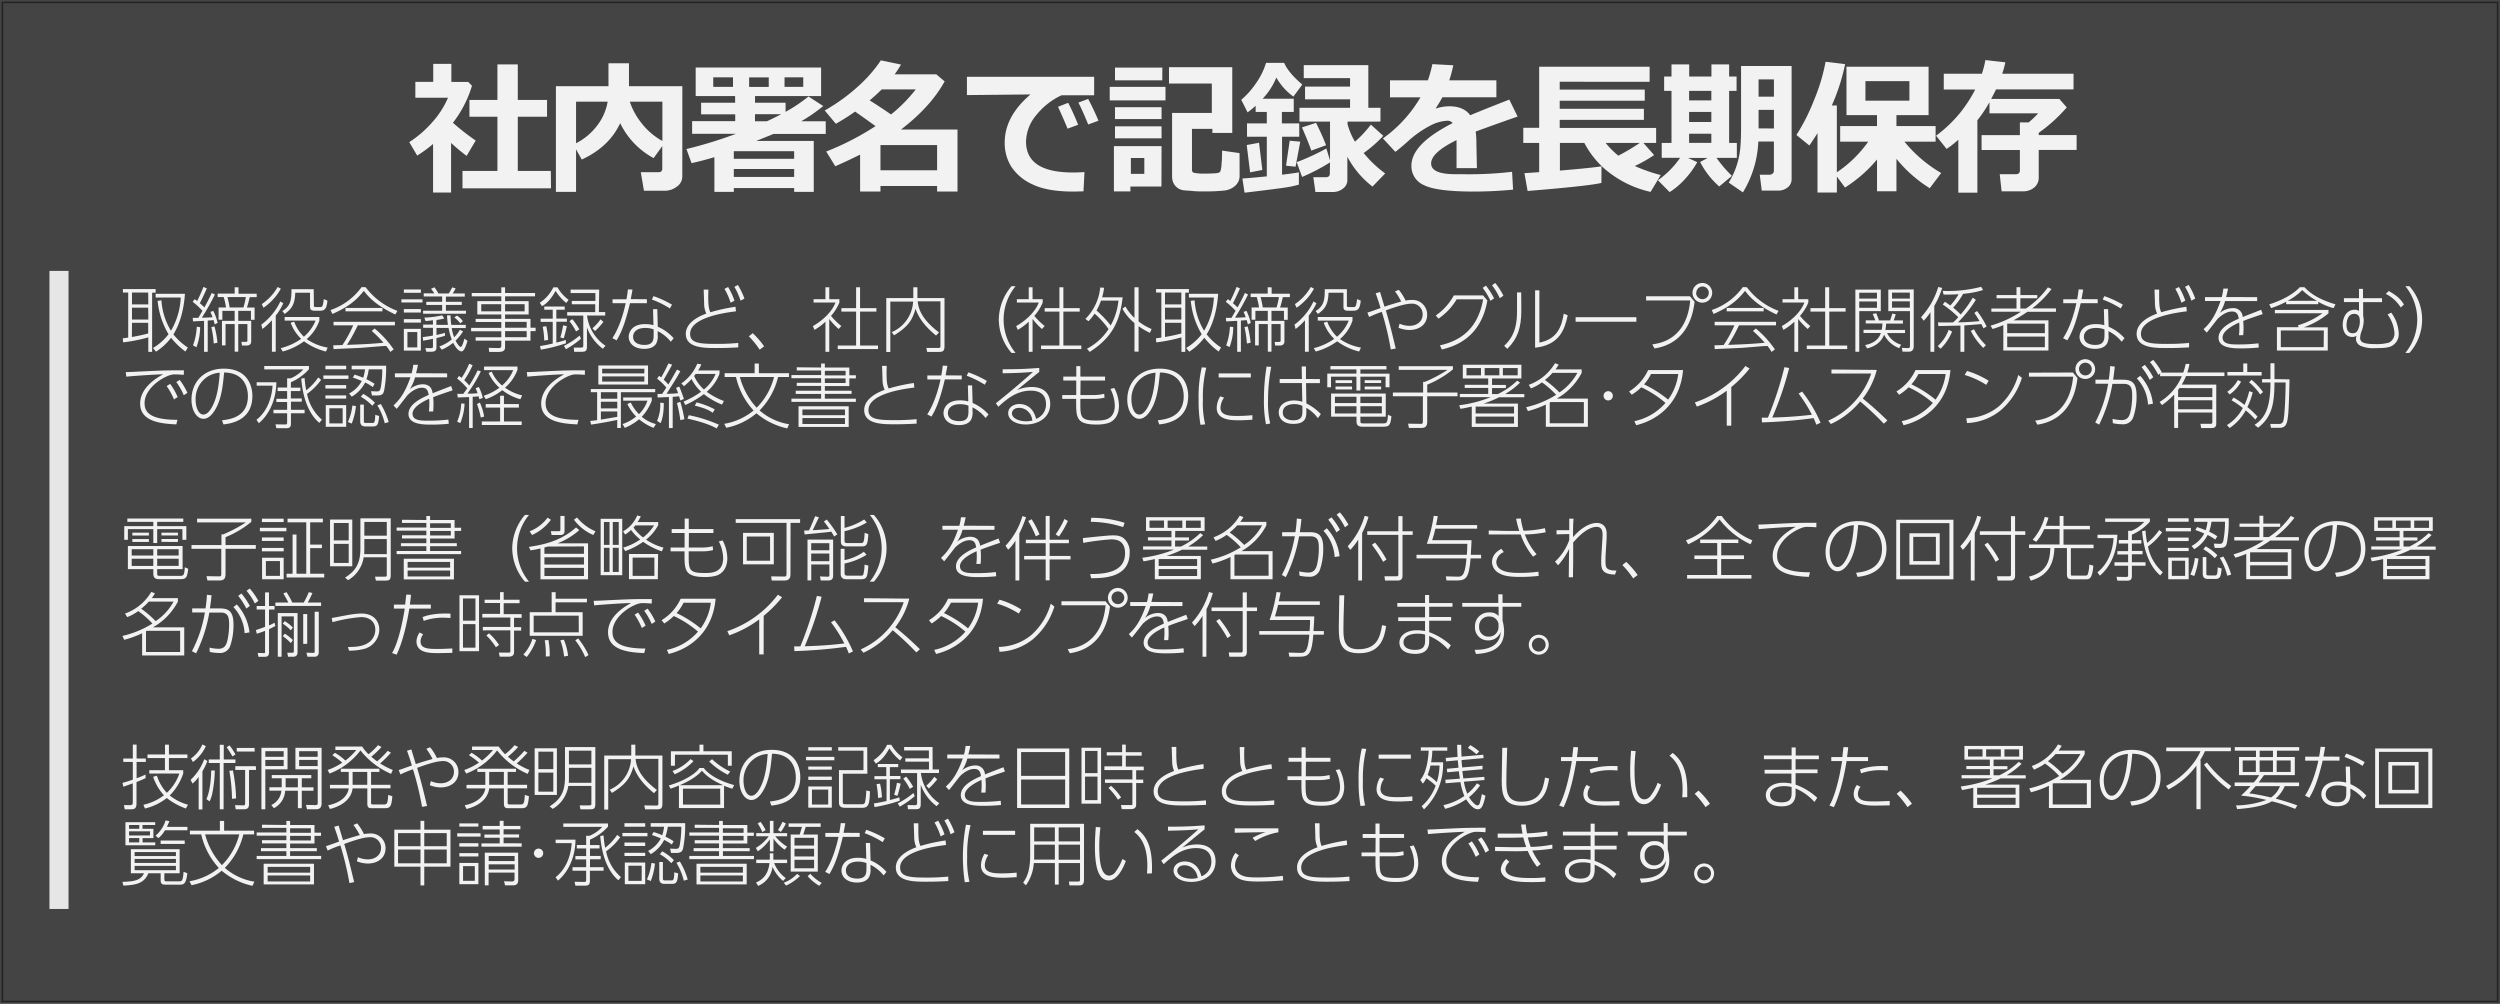 <?xml version="1.0" encoding="UTF-8"?> <svg xmlns="http://www.w3.org/2000/svg" viewBox="0 0 787 316"><rect x="0" y="0" width="787" height="316" fill="#808080" stroke="none"/><defs><style>.cls-1{stroke:#000;opacity:0.47;}.cls-1,.cls-2{stroke-miterlimit:10;}.cls-2{fill:#f29600;stroke:#e6e6e6;stroke-width:6px;}.cls-3{fill:#f2f2f2;}</style></defs><g id="レイヤー_2" data-name="レイヤー 2"><g id="レイヤー_9" data-name="レイヤー 9"><rect class="cls-1" x="0.5" y="0.5" width="786" height="315"></rect><line class="cls-2" x1="18.57" y1="85.28" x2="18.57" y2="286.14"></line><path class="cls-3" d="M142,60.62h-5.67V45.32a41.47,41.47,0,0,1-5,3.66l-2.49-4.24a34.35,34.35,0,0,0,7.33-6.36,28.08,28.08,0,0,0,4.86-7.61H130.75v-5h5.63V20.1h5.71v5.7h5.3L148.58,27a35.87,35.87,0,0,1-6,11.65,76.5,76.5,0,0,0,7.17,5.6l-2.86,4.83Q144.16,47,142,45Zm31.46-1.33H145.59V53.81h11V36.74h-8.81V31.46h8.81V20.28H163V31.46h9.21v5.28H163V53.81h10.4Z"></path><path class="cls-3" d="M214.79,55.56a3.89,3.89,0,0,1-1.71,3.19,6.26,6.26,0,0,1-3.91,1.3h-6.45l-1-5.84h5.53c.82,0,1.23-.36,1.23-1.1V46l-2.72,3.77a24.71,24.71,0,0,1-10.53-11q-3.42,7.44-12.09,11.46L181.34,47V60.39H175V27.13h16.55V19.92H198v7.21h16.8ZM191.29,32h-9.95V45.1a19.33,19.33,0,0,0,6.73-5.69A16.8,16.8,0,0,0,191.29,32Zm17.23,12.42V32H198.26A21.68,21.68,0,0,0,202,38.81,21.16,21.16,0,0,0,208.52,44.38Z"></path><path class="cls-3" d="M250,59.2H231v1.19h-6.11V49.48q-3.72,1.11-7.19,1.88l-1.61-4.44a137.73,137.73,0,0,0,15.59-4.79h-13.8v-4h13.57V36H220.71V32.34h10.71V30.25H219v-9h39.48v9h-20.8v2.09h9.62v2.87a50.08,50.08,0,0,0,7.21-4.83l4.65,3a53.56,53.56,0,0,1-6.92,4.79h7.7v4H243.48l-5.43,2.2h18.12V60.39H250ZM230.75,27.35v-3h-6.22v3ZM250,50V47.59H231V50ZM231,55.7H250V53.2H231Zm4.83-31.34v3H242v-3Zm5.59,13.82q2.3-1.07,4.5-2.23h-8.25v2.23Zm11.44-10.83v-3h-5.89v3Z"></path><path class="cls-3" d="M295,58.55H277.17V60.3h-6.41V48.67q-4,2-7.81,3.66l-2.86-4.63a85.66,85.66,0,0,0,15.53-8c-1.37-1-3.51-2.51-6.43-4.58q-3,2.13-6.06,3.84l-3.51-4.18A58.82,58.82,0,0,0,271,26.39,43.26,43.26,0,0,0,277.3,19l6.33,1.32a29.15,29.15,0,0,1-2,3.08h13.11l2.63,2.22q-4.39,8-13.74,15.16h17.79V60.3H295ZM273.77,31.6c2.62,1.64,4.86,3.13,6.72,4.44a47.44,47.44,0,0,0,7.79-7.9H277.57C276.43,29.28,275.17,30.43,273.77,31.6Zm3.4,22H295V45.66H277.17Z"></path><path class="cls-3" d="M341.39,54.17l-.31,6.06c-1.63.05-2.72.07-3.26.07q-8.28,0-12.91-2.32a15.62,15.62,0,0,1-6.63-5.62,14.15,14.15,0,0,1-2-7.49q0-8.22,8.11-15.14l-20,.2V24.18h40.05V30H334.16a22.11,22.11,0,0,0-8,6.31A13.34,13.34,0,0,0,323,44.6q0,9.7,14.76,9.7C338.89,54.3,340.11,54.26,341.39,54.17Zm-2-14.89-3.32,1.23q-.92-2.32-3-6.89l3.19-1.26A71.1,71.1,0,0,1,339.39,39.28ZM345.8,38l-3.24,1.19c-1.05-2.61-2.07-4.91-3.08-6.9l3.08-1.15C343.79,33.48,344.87,35.76,345.8,38Z"></path><path class="cls-3" d="M366.9,31.6H349.34V27.35H366.9Zm-1.28,27.13h-9.77v1.53h-5.19V46h15Zm.27-33.44H351v-4h14.91Zm-.22,12.19H351V33.75h14.65Zm0,6.07H351V39.77h14.65Zm-5.44,11.18v-5H356v5Zm30,.61a4.15,4.15,0,0,1-1.34,3.1A6.12,6.12,0,0,1,385.15,60a55.17,55.17,0,0,1-5.78.26c-1.31,0-2.57,0-3.79-.12s-2.2-.15-2.94-.24a4.11,4.11,0,0,1-3.25-2.32,5,5,0,0,1-.42-2.11V35.55h12.51V26.3H368V21.15h19.92V41.84h-6.26V40.56h-6.43V53.5a.9.9,0,0,0,.65.91,16.67,16.67,0,0,0,3.71.23c.79,0,1.62,0,2.48-.07a5.79,5.79,0,0,0,1.62-.21,1.05,1.05,0,0,0,.51-.49,9,9,0,0,0,.34-2.18c.12-1.22.17-2.65.17-4.28l5.5.79Z"></path><path class="cls-3" d="M408.89,54.26v3.86a29.94,29.94,0,0,1-4.22.9q-2.69.43-12.89,1.64l-.67-4.47q2.28-.13,7.68-.67V43.05h-6.23v-4.2h6.23V35.24h-3.51V33.3a26.2,26.2,0,0,1-2.54,2.07l-2-3.95a25.75,25.75,0,0,0,4.65-5.22,22.49,22.49,0,0,0,3.16-6.4h5.71q1.26,3,5.7,6.83l-2.8,3.78a18.94,18.94,0,0,1-5.37-6,21.31,21.31,0,0,1-4.31,6.67h9.79v4.16h-3.73v3.61H409v4.2h-5.41V55C406,54.7,407.8,54.46,408.89,54.26Zm-11.5-.76-3.86.76-1.06-8.6,3.87-.72Zm11.93-8.9-1.48,7.89-3-.34L406,44.29Zm9.37,6.52a61.05,61.05,0,0,1-8.79,4.58l-1.7-4.65a71.53,71.53,0,0,0,9.34-4.31l1.15,3.75V38.27h-9.62V33.93H425V31.26H410.83v-4H425V24.59H410.42V20.5h20.33V33.93h3.82v4.34H424.21v.83a21.84,21.84,0,0,0,2.34,5.5,35.9,35.9,0,0,0,5-5.37l3.91,3.53a39.78,39.78,0,0,1-6.18,5.41,36.33,36.33,0,0,0,6.78,6.43l-4,4.13a28.76,28.76,0,0,1-7.91-9.39v7.37a3.28,3.28,0,0,1-1.36,2.64,5,5,0,0,1-3.24,1.09h-5.46l-.65-4.65h3.86c.89,0,1.33-.38,1.33-1.15Zm-1.24-5.4-4.65,1.69c-.58-1.69-1.56-4.13-2.94-7.3l4.43-1.44C415.57,41.23,416.63,43.58,417.45,45.72Z"></path><path class="cls-3" d="M464.93,52.93h-6.41l0-8.82q-8,3.93-8,7.34t7.72,3.39l2.5,0A114.53,114.53,0,0,0,476,54.08l.32,5.62q-6.31.6-12.38.6-11.65,0-15.63-2a6.49,6.49,0,0,1-4-6.14q0-6.83,13-13.41a2.1,2.1,0,0,0-1.75-.74,12.81,12.81,0,0,0-5.27,1.51,32.53,32.53,0,0,0-7.11,5q-2.73,2.43-3.93,3.28l-3.91-4.22a41.62,41.62,0,0,0,11.82-12.94h-9.59V25.29h11.92a38.27,38.27,0,0,0,1.42-5.1l6.6.36c-.42,1.85-.84,3.43-1.28,4.74h14.83v5.32h-17c-.39.78-1.11,2-2.16,3.59a13.9,13.9,0,0,1,4.31-.74q4.59,0,6.61,2.83,2.91-1.26,12.31-4.94l2.62,5.35q-4.42,1.5-13.2,4.71a27.5,27.5,0,0,1,.22,3.62Z"></path><path class="cls-3" d="M504.13,57.58q-3.81.95-23.24,2.54l-1-5.61c1.1-.06,2.65-.17,4.64-.32V45h-5V40.24h5V21h34.77v4.74H491v2.47h26.77v3.51H491v2.53H517.5v3.49H491v2.53h30.35V45h-4l3.37,3.82a44.35,44.35,0,0,1-6.09,3.44,51.28,51.28,0,0,0,8.16,2.85l-3.19,5.3a33.18,33.18,0,0,1-12.22-5.49A28,28,0,0,1,498.76,45h-7.7l0,8.7q10.44-.88,13.09-1.35ZM516.19,45H505.46a25.64,25.64,0,0,0,4,4A65.25,65.25,0,0,0,516.19,45Z"></path><path class="cls-3" d="M534.29,51.05a27.4,27.4,0,0,1-3.95,5.42,22.77,22.77,0,0,1-4.74,4l-3.69-3.73a27.91,27.91,0,0,0,7-7.07h-5.8V45h3.08V28.61h-2.32V24.09h2.32V20.28h5.57v3.81h7V20.28h5.57v3.81h2.34v4.52h-2.34V45h2.43v4.7h-6.4a39.06,39.06,0,0,0,4.85,5.66l-4,3.34A26.16,26.16,0,0,1,535.21,51l2.36-1.28h-6.18Zm-2.56-22.44v3h7v-3Zm0,6.63V38.4h7V35.24Zm0,9.74h7V42.09h-7ZM564,56.44A3.25,3.25,0,0,1,562.75,59a4.69,4.69,0,0,1-3.15,1h-5l-.63-5h3.12a1.44,1.44,0,0,0,.9-.34,1,1,0,0,0,.43-.81V44.56h-4.9a33.28,33.28,0,0,1-4.85,16l-4.47-3.08a24,24,0,0,0,2.46-5.26,24.75,24.75,0,0,0,1.17-5.45q.26-2.7.26-6.72V20.77H564Zm-5.57-26V25h-4.83v5.44Zm0,10V34.58h-4.83v5.84Z"></path><path class="cls-3" d="M578.24,60.62h-6.09V41.91q-.9,1.46-2.56,3.9l-4.07-3.32A62.18,62.18,0,0,0,571,31.66a59.44,59.44,0,0,0,3.69-12.21l6.15.74a63,63,0,0,1-4.18,13h1.58V54.24a38.08,38.08,0,0,0,9.88-9.64h-8.83V39.68h11.59V36.25h-9.61V21h25.85V36.25H597v3.43h12.33V44.6h-9.81a42.58,42.58,0,0,0,11.56,9.86l-3.59,4.79A42.11,42.11,0,0,1,597,50V60.21h-6.11v-10a43.59,43.59,0,0,1-10.08,8.83l-2.56-3.46Zm22.84-28.93V25.55H587.24v6.14Z"></path><path class="cls-3" d="M622.48,60.66h-6V44a31.24,31.24,0,0,1-3.69,2.88l-3.32-4.16a41.4,41.4,0,0,0,7.72-7.38,44.49,44.49,0,0,0,4.61-7.15H611.9V23.22h12a29.85,29.85,0,0,0,1.1-4.31l6.29.71c-.3,1.34-.62,2.54-1,3.6h22.46v4.92H628.34c-.45,1-1,2-1.51,3h21.45l2.34,2.67a49.21,49.21,0,0,1-8.83,8v.7h11.93v4.69H641.79v8.65a3.93,3.93,0,0,1-1.44,3.2,5.38,5.38,0,0,1-3.52,1.18h-6.72l-.6-5.39h5.07c.86,0,1.28-.4,1.28-1.19V47.23H623.8V42.54h12.06v-4h2.76a31.23,31.23,0,0,0,3-2.86H626.29V32.16a41,41,0,0,1-3.81,5.7Z"></path><path class="cls-3" d="M38.65,106.5c.77-.09,1.15-.14,1.71-.23V92.09H38.69V91H49v1.13H47.89v18.64h-1.2v-4.57a51.46,51.46,0,0,1-7.93,1.58Zm8-14.41H41.55v3.73h5.14Zm0,4.77H41.55v3.72h5.14Zm-5.14,9.22c.13,0,3.33-.58,5.14-1.11v-3.35H41.55Zm6.65,3.47a17.2,17.2,0,0,0,4.89-4.34,25.19,25.19,0,0,1-3.43-10.5l1.2-.18a20.87,20.87,0,0,0,3,9.59,22.84,22.84,0,0,0,3.08-10.45H49V92.49h9.22c-.4,5.9-2,10.24-3.64,12.76a18.83,18.83,0,0,0,4.55,4.15l-.76,1.26a23.42,23.42,0,0,1-4.52-4.34,18.27,18.27,0,0,1-4.74,4.39Z"></path><path class="cls-3" d="M67.65,92.71a74,74,0,0,1-4.1,7.29c.63,0,1.47,0,3.37-.13-.29-.77-.51-1.31-.68-1.68l.9-.33a17.16,17.16,0,0,1,1.38,3.78l-.93.49c-.07-.31-.13-.57-.38-1.37-1,.11-1.42.13-1.82.15v9.84H64.24V101l-3.48.18-.09-1.11,1.76,0c.37-.62.88-1.49,1.3-2.22A24,24,0,0,0,60.65,95l.64-.82a8.81,8.81,0,0,1,.76.58,44.44,44.44,0,0,0,2-4.44l1.06.47c-.24.55-1.39,3.15-2.21,4.65a19.19,19.19,0,0,1,1.44,1.33c.84-1.46,1.59-3,2.32-4.54Zm-6.89,16a19.1,19.1,0,0,0,1.18-5.87L63,103a18,18,0,0,1-1.17,6.32Zm6.52-.57a30.76,30.76,0,0,0-.76-5.17l1-.22a28.59,28.59,0,0,1,.93,5.14Zm7.8-17.68v2h5.73v1.08H78.6a31.2,31.2,0,0,1-.87,3.28h2.42v3.86H79V97.86H75V101h4.08v6.38c0,.4,0,1.4-1.55,1.4H76.18L76,107.63l1.35,0c.53,0,.53-.22.53-.53v-5.08H75v8.69H73.88v-8.69H71v6.72H69.87V101h4V97.86H70v2.79H68.81V96.79h2.34a23.63,23.63,0,0,0-.73-3.28h-1.9V92.43h5.36v-2Zm1.55,6.33a21.07,21.07,0,0,0,.75-3.28H71.6a30.19,30.19,0,0,1,.69,3.28Z"></path><path class="cls-3" d="M82.26,102.2a19.33,19.33,0,0,0,6-7.31l.93.59a19.39,19.39,0,0,1-2.39,3.88v11.37h-1.2v-9.91a20.14,20.14,0,0,1-3,2.75Zm.15-6.47a16.15,16.15,0,0,0,5-5.39l1,.54a17.48,17.48,0,0,1-5.47,6Zm20.21,14.93a19.62,19.62,0,0,1-6.91-3.21A20.77,20.77,0,0,1,89,110.66l-.62-1.06a19.39,19.39,0,0,0,6.43-2.93,13.49,13.49,0,0,1-3.31-5.07l1.11-.35A12.76,12.76,0,0,0,95.66,106a13.11,13.11,0,0,0,3.68-5.08H89.61V99.8h10.93v1.11a13.06,13.06,0,0,1-4,5.83,16.38,16.38,0,0,0,6.6,2.68ZM98.81,96.08c0,.58.17.58.71.58h1.19c.69,0,.93,0,1.22-2.5l1.15.48c-.26,2.62-.88,3.17-2.32,3.17H99c-1,0-1.4-.33-1.4-1.24V92.16H92.94c-.11,3.17-.76,4.88-3.33,6.67l-.73-.91c2.62-1.59,2.88-3.52,2.88-6.87h7Z"></path><path class="cls-3" d="M115.1,90.41a22.12,22.12,0,0,0,10,7.45L124.45,99c-3.08-1.44-7.29-3.79-9.91-7.45-2.75,3.48-5.43,5.28-9.9,7.29l-.6-1.24a20,20,0,0,0,9.79-7.22Zm2.83,13a31.92,31.92,0,0,1,6,6.58l-1.06.8a10.63,10.63,0,0,0-1.29-1.88c-1.19,0-6.89.53-8.06.59-1.35.09-7.31.32-8.51.4l-.13-1.19,2.92-.09a39.91,39.91,0,0,0,3.39-6.2H105v-1.11h19.32v1.11H112.61a46.52,46.52,0,0,1-3.39,6.15c5.72-.22,7.74-.31,11.5-.68a36.12,36.12,0,0,0-3.7-3.7Zm-9.17-6.47h11.63V98H108.76Z"></path><path class="cls-3" d="M133,94.22v1h-6.64v-1Zm-.51-3.1v1.06h-5.36V91.12Zm0,6.18v1.09h-5.36V97.3Zm0,3.17v1.09h-5.36v-1.09Zm0,3.06v6.84h-5.36v-6.84Zm-1.13,1h-3.1v4.83h3.1Zm6-2.26H141a27.11,27.11,0,0,1-.27-3h1.11a24.59,24.59,0,0,0,.22,3h4.57v1h-4.43a14.84,14.84,0,0,0,.75,2.9,9.09,9.09,0,0,0,1.82-2.37l1,.53a14.75,14.75,0,0,1-2.35,2.89c.49,1,1.22,2,1.64,2s1-2,1.11-2.61l1,.68c-.57,2-1.19,3.33-1.9,3.33-.53,0-1.53-.56-2.61-2.71a15.32,15.32,0,0,1-3.59,2.17l-.78-1a13.56,13.56,0,0,0,3.92-2.22,18.62,18.62,0,0,1-1-3.63h-3.81v2.22c1.35-.31,1.82-.42,2.68-.67v.93c-1.17.34-1.7.49-2.68.71v2.7c0,.8,0,1.6-1.59,1.6h-1.6l-.33-1.13,1.84,0c.57,0,.57-.17.57-.64v-2.3c-1.1.24-1.72.37-3.08.6l-.13-1.13c.82-.09,2.22-.29,3.21-.49v-2.44h-3.08v-1h3.08v-1.38c-1.24.16-1.57.2-2.32.27l-.38-1.09a29.94,29.94,0,0,0,5.61-.73l.66,1a17.76,17.76,0,0,1-2.46.47Zm-.62-9.91a14.81,14.81,0,0,0-1.06-1.44l1.08-.48A12.42,12.42,0,0,1,138,92.38h3.26a12.4,12.4,0,0,0,1.08-1.92l1.09.33a12,12,0,0,1-.93,1.59h3.81v1h-5.94V95h5v1h-5v1.82h6.32v.95h-13.5v-.95h6V96h-5V95h5V93.33h-5.8v-1Zm8.13,9.42A8.29,8.29,0,0,0,143,99.92l.87-.58a7.73,7.73,0,0,1,1.86,1.77Z"></path><path class="cls-3" d="M168.43,93.29H159V94.8h7.42V99H159v1.37h8v2.81h1.61v1.07H167v3h-8v1.94c0,.6,0,1.6-2,1.6H154l-.15-1.29,3.16.07c.56,0,.8-.2.8-.69v-1.63h-8.08v-1.07h8.08v-1.9h-9.5v-1.07h9.5v-1.84h-8.08v-1h8.08V99h-7.55V94.8h7.55V93.29h-9.3V92.23h9.3V90.46H159v1.77h9.44Zm-10.66,2.48H151.5V98h6.27Zm7.38,0H159V98h6.16Zm.64,5.56H159v1.84h6.8Zm0,2.91H159v1.9h6.8Z"></path><path class="cls-3" d="M169.92,95.31a12.29,12.29,0,0,0,4.27-4.85h1.31a12.49,12.49,0,0,0,3.5,3.92l-.73,1a15.24,15.24,0,0,1-3.37-3.81c-.82,1.55-2.41,3.88-4.28,4.81Zm8.24,12.76a50.28,50.28,0,0,1-7.91,2l-.25-1.13c1.2-.2,2.42-.42,4-.79v-6.83h-3.81v-1H174V97.5h-2.66v-1h6.43v1h-2.64v2.79h3.33v1h-3.33v6.56c1.64-.4,2.31-.62,3-.84Zm-6.83-.86a26.49,26.49,0,0,0-.48-4.35l1.11-.17a24.72,24.72,0,0,1,.59,4.32Zm5.06-1a26.61,26.61,0,0,0,.88-3.79l1.18.25c-.29,1.26-.65,2.79-1,3.85Zm1.13,2.68a23.76,23.76,0,0,0,4.94-3.26l.42,1a27.21,27.21,0,0,1-4.72,3.3Zm11-10.66h2v1.11H184.8a13.47,13.47,0,0,0,5.81,9.51l-.84.93a14.67,14.67,0,0,1-5-6.72v6c0,1.44-.46,1.68-1.61,1.68h-2.42l-.11-1.31,2.22,0c.68,0,.77-.2.77-.71V99.36h-5.07V98.25h8.82V95.79H180V94.73h7.43V92.25h-7.8V91.16h9Zm-7.18,6.12a18.57,18.57,0,0,0-2.08-3.24l.91-.64a21.66,21.66,0,0,1,2.21,3.19Zm5.16-1a15.78,15.78,0,0,0,2.55-2.82l.91.8a22.67,22.67,0,0,1-2.64,2.88Z"></path><path class="cls-3" d="M203.64,94.2v1.24h-5.32c-1.66,7.09-3.08,9.84-4.21,11.7l-1.33-.69c2.33-3.5,3.61-8.31,4.19-11h-4.14V94.2h4.38c.29-1.6.36-2.22.47-3.1l1.44.06-.55,3Zm3.43,8.66a14,14,0,0,1,5,3.61l-.9,1.11a12.24,12.24,0,0,0-4.13-3.34v1.15a5,5,0,0,1-.44,2.72c-.82,1.42-2.52,1.71-3.79,1.71-3.41,0-4.89-1.93-4.89-3.79,0-1.51,1.1-4,5.14-4a9.59,9.59,0,0,1,2.65.34l-.13-5.05h1.33Zm-1.3.84a7.12,7.12,0,0,0-2.68-.46c-2.66,0-3.79,1.35-3.79,2.75,0,2.59,3.08,2.59,3.61,2.59,2.77,0,2.86-1.71,2.86-3.24Zm5.11-6.6a29.46,29.46,0,0,0-5.67-2.81l.51-1.07a32.25,32.25,0,0,1,5.83,2.69Z"></path><path class="cls-3" d="M231.69,98c-3,.38-14.44,1.84-14.44,7.09,0,2.86,2.77,3.17,8.33,3.17a66.39,66.39,0,0,0,6.82-.31l0,1.41c-1.8.09-3.84.2-6.87.2-3.88,0-9.64,0-9.64-4.47,0-4,5.23-5.92,6.45-6.38a7.55,7.55,0,0,1-.67-2.68c0-.36-.13-4.35-.15-4.86H223c0,.54-.05,1.16-.05,2.13,0,3,.23,4.06.67,5a56.6,56.6,0,0,1,7.91-1.73Zm-2.48-7.65a21.86,21.86,0,0,1,2,4.3l-1.22.65a20,20,0,0,0-1.93-4.37Zm3.08-.64A22.89,22.89,0,0,1,234.35,94l-1.22.64a21.65,21.65,0,0,0-1.95-4.34Z"></path><path class="cls-3" d="M239.15,110.08a27.68,27.68,0,0,0-3.41-4.2l1.22-1a27,27,0,0,1,3.59,4.14Z"></path><path class="cls-3" d="M264,103.57a22.9,22.9,0,0,1-2.95-3.15v10.33h-1.2v-9.48a17.51,17.51,0,0,1-3.45,2.57l-.51-1.18c3.72-2.12,6.24-5,7.11-7.42h-6.89V94.18h3.74V90.43h1.2v3.75h3.19v1.06a14.74,14.74,0,0,1-2.64,4.21,23.28,23.28,0,0,0,3.26,3.19Zm6.75-13.14V97h5.14V98.1h-5.14v10.68h5.65v1.11H263.72v-1.11h5.78V98.1h-4.63V97h4.63V90.43Z"></path><path class="cls-3" d="M288.8,90.43v3.41h8.53v14.94c0,1.59-.29,2-1.77,2h-3.68l-.26-1.24,3.78,0c.54,0,.65-.14.65-.69v-14h-7.16c.22,2.24,1.13,5.6,6.71,9.79l-.93,1c-2.77-2.28-5.31-5-6.45-8.44-1,3.35-2.08,5.5-6.77,8.36l-.74-1a11.11,11.11,0,0,0,6.74-9.61h-7.18v15.86H279V93.84h8.51V90.43Z"></path><path class="cls-3" d="M318.42,111.1a16.24,16.24,0,0,1-4-10.5,16.48,16.48,0,0,1,4-10.5h1.28a16.54,16.54,0,0,0,0,21Z"></path><path class="cls-3" d="M328,103.57a22.9,22.9,0,0,1-2.95-3.15v10.33h-1.2v-9.48a17.51,17.51,0,0,1-3.45,2.57l-.51-1.18c3.72-2.12,6.24-5,7.11-7.42h-6.89V94.18h3.74V90.43h1.2v3.75h3.19v1.06a14.74,14.74,0,0,1-2.64,4.21,23.28,23.28,0,0,0,3.26,3.19Zm6.75-13.14V97h5.14V98.1h-5.14v10.68h5.65v1.11H327.72v-1.11h5.78V98.1h-4.63V97h4.63V90.43Z"></path><path class="cls-3" d="M341.68,100.4a16.17,16.17,0,0,0,4.67-9.9l1.22.09a20,20,0,0,1-.62,3h6.45c-.84,7.82-3.52,12.8-10.35,17.19l-.88-1a18.12,18.12,0,0,0,6.8-6.18,26.94,26.94,0,0,0-4.39-4.87,14.32,14.32,0,0,1-1.93,2.39Zm4.92-5.78a18.18,18.18,0,0,1-1.42,3.12,34.25,34.25,0,0,1,4.47,4.7,20.18,20.18,0,0,0,2.44-7.82ZM362,104.79a22.93,22.93,0,0,1-3.57-2.1v8h-1.3v-9a15.25,15.25,0,0,1-3.79-4.5l.93-.71a16.22,16.22,0,0,0,2.86,3.61V90.43h1.3V101.2a17.15,17.15,0,0,0,4.1,2.37Z"></path><path class="cls-3" d="M363.88,106.5c.78-.09,1.15-.14,1.71-.23V92.09h-1.66V91h10.34v1.13h-1.15v18.64h-1.2v-4.57a51.46,51.46,0,0,1-7.93,1.58Zm8-14.41h-5.14v3.73h5.14Zm0,4.77h-5.14v3.72h5.14Zm-5.14,9.22c.14,0,3.33-.58,5.14-1.11v-3.35h-5.14Zm6.65,3.47a17.21,17.21,0,0,0,4.9-4.34,25.33,25.33,0,0,1-3.44-10.5l1.2-.18a21,21,0,0,0,3,9.59,22.71,22.71,0,0,0,3.08-10.45h-7.87V92.49h9.22c-.4,5.9-2,10.24-3.63,12.76a18.64,18.64,0,0,0,4.54,4.15l-.76,1.26a23.71,23.71,0,0,1-4.52-4.34,18.27,18.27,0,0,1-4.74,4.39Z"></path><path class="cls-3" d="M392.89,92.71a78.7,78.7,0,0,1-4.1,7.29c.62,0,1.46,0,3.36-.13-.28-.77-.5-1.31-.68-1.68l.91-.33a17.17,17.17,0,0,1,1.37,3.78l-.93.49c-.07-.31-.13-.57-.38-1.37-1,.11-1.41.13-1.81.15v9.84h-1.16V101l-3.47.18-.09-1.11,1.75,0c.37-.62.88-1.49,1.3-2.22A24,24,0,0,0,385.88,95l.65-.82c.33.24.48.35.75.58a42.25,42.25,0,0,0,2-4.44l1.07.47c-.25.55-1.4,3.15-2.22,4.65a19.19,19.19,0,0,1,1.44,1.33c.84-1.46,1.6-3,2.33-4.54Zm-6.89,16a19.09,19.09,0,0,0,1.17-5.87l1.06.11a18,18,0,0,1-1.17,6.32Zm6.51-.57a30.94,30.94,0,0,0-.75-5.17l1-.22a28.59,28.59,0,0,1,.93,5.14Zm7.8-17.68v2h5.74v1.08h-2.22c-.29,1.35-.53,2.22-.86,3.28h2.41v3.86h-1.19V97.86h-3.93V101h4.08v6.38c0,.4,0,1.4-1.55,1.4h-1.37l-.16-1.15,1.35,0c.53,0,.53-.22.53-.53v-5.08h-2.88v8.69h-1.15v-8.69h-2.86v6.72H395.1V101h4V97.86h-3.9v2.79H394V96.79h2.35a27.09,27.09,0,0,0-.73-3.28h-1.91V92.43h5.36v-2Zm1.55,6.33a21.07,21.07,0,0,0,.75-3.28h-5.78a30.19,30.19,0,0,1,.69,3.28Z"></path><path class="cls-3" d="M407.49,102.2a19.23,19.23,0,0,0,6-7.31l.93.59A19.39,19.39,0,0,1,412,99.36v11.37h-1.2v-9.91a20.23,20.23,0,0,1-2.94,2.75Zm.15-6.47a16,16,0,0,0,5-5.39l1,.54a17.48,17.48,0,0,1-5.47,6Zm20.21,14.93a19.72,19.72,0,0,1-6.91-3.21,20.66,20.66,0,0,1-6.74,3.21l-.62-1.06a19.3,19.3,0,0,0,6.43-2.93,13.35,13.35,0,0,1-3.3-5.07l1.1-.35a12.9,12.9,0,0,0,3.08,4.76,13,13,0,0,0,3.68-5.08h-9.73V99.8h10.93v1.11a13,13,0,0,1-3.95,5.83,16.37,16.37,0,0,0,6.61,2.68ZM424,96.08c0,.58.18.58.71.58H426c.68,0,.93,0,1.21-2.5l1.16.48c-.27,2.62-.89,3.17-2.33,3.17h-1.73c-1,0-1.39-.33-1.39-1.24V92.16h-4.7c-.11,3.17-.75,4.88-3.33,6.67l-.73-.91c2.62-1.59,2.88-3.52,2.88-6.87H424Z"></path><path class="cls-3" d="M437.82,110A91.83,91.83,0,0,0,435,98.17,33.56,33.56,0,0,0,431,99.8l-.55-1.39c1.24-.38,1.46-.47,4.14-1.44-.29-1-.8-2.66-1.53-4.65l1.38-.4c.24.75.93,3.08,1.39,4.61,2.59-.87,4.48-1.38,5.27-1.6a19.59,19.59,0,0,0-1.95-3.19l1.18-.51a15.67,15.67,0,0,1,2.15,3.39,10.13,10.13,0,0,1,2-.2,4.6,4.6,0,0,1,4.79,4.65c0,3.19-2.64,4.81-5.57,4.81a9.18,9.18,0,0,1-3.45-.71l.33-1.28a7.58,7.58,0,0,0,3.17.68c2.1,0,4.1-1.24,4.1-3.61a3.3,3.3,0,0,0-3.59-3.36c-2.15,0-6,1.39-8,2.12,1.22,4,2.3,8.58,3.12,12Z"></path><path class="cls-3" d="M453.29,108.71c6.78-1.5,12-5.43,13.6-14.49h-8.33a19.38,19.38,0,0,1-5.73,6.09l-.85-1A18.1,18.1,0,0,0,457.66,93h9.23l1.33,1.6c-2.12,12.31-11.07,14.6-14.33,15.42Zm14.49-18.79a23.4,23.4,0,0,1,2.55,4l-1.13.78a21.35,21.35,0,0,0-2.46-4.08Zm2.93-.84a22.49,22.49,0,0,1,2.57,4l-1.14.8a21.37,21.37,0,0,0-2.45-4.08Z"></path><path class="cls-3" d="M478.91,97.66c0,5.47-1.11,8.88-4.41,12.16l-1-.95c3.81-3.46,4.06-7.76,4.06-11.13V92.05h1.31Zm5.69,10.19c5.61-1.07,7-5,7.67-9.11l1.24.51c-.91,4.45-2.62,9.4-10.26,10.21V91.39h1.35Z"></path><path class="cls-3" d="M515.13,99.85v1.44H496V99.85Z"></path><path class="cls-3" d="M532,93.27,533.46,95c-.38,2.91-1.71,13-12.63,14.69l-.69-1.28c2.4-.34,10.79-1.51,11.94-13.83H518.19V93.27Zm7-1.09a3.1,3.1,0,1,1-3.1-3.1A3.12,3.12,0,0,1,539,92.18Zm-5.07,0a2,2,0,1,0,2-2A2,2,0,0,0,534,92.18Z"></path><path class="cls-3" d="M549.9,90.41a22.19,22.19,0,0,0,10,7.45L559.25,99c-3.08-1.44-7.29-3.79-9.9-7.45-2.75,3.48-5.43,5.28-9.91,7.29l-.59-1.24a20,20,0,0,0,9.79-7.22Zm2.84,13a31.92,31.92,0,0,1,6,6.58l-1.06.8a10.63,10.63,0,0,0-1.29-1.88c-1.2,0-6.89.53-8.06.59-1.36.09-7.32.32-8.51.4l-.13-1.19,2.92-.09a40.76,40.76,0,0,0,3.39-6.2h-6.23v-1.11h19.32v1.11H547.42a47.69,47.69,0,0,1-3.39,6.15c5.72-.22,7.73-.31,11.5-.68a38.41,38.41,0,0,0-3.7-3.7Zm-9.18-6.47H555.2V98H543.56Z"></path><path class="cls-3" d="M569.07,103.57a23.54,23.54,0,0,1-3-3.15v10.33h-1.2v-9.48a17.51,17.51,0,0,1-3.45,2.57l-.51-1.18c3.72-2.12,6.25-5,7.11-7.42h-6.89V94.18h3.74V90.43h1.2v3.75h3.19v1.06a14.72,14.72,0,0,1-2.63,4.21,23.22,23.22,0,0,0,3.25,3.19Zm6.76-13.14V97H581V98.1h-5.14v10.68h5.64v1.11H568.78v-1.11h5.78V98.1h-4.63V97h4.63V90.43Z"></path><path class="cls-3" d="M592.07,91.16v6.78h-6.78v12.79h-1.22V91.16Zm-1.2,1h-5.58V94h5.58Zm0,2.74h-5.58v2h5.58Zm7,14.71a8.81,8.81,0,0,1-4.76-4.27c-1.19,3.34-4.61,4.16-5.34,4.34l-.62-1.06c.89-.18,4-.8,4.94-3.79h-5.45v-1h5.72a12.12,12.12,0,0,0,.22-2h-5.25v-1h3c-.16-.46-.44-1.19-.82-2l1.15-.23c.13.34.6,1.47.82,2.26H595a16.67,16.67,0,0,0,.69-2.15l1.09.23a18.08,18.08,0,0,1-.67,1.92h2.93v1h-5.28a14.76,14.76,0,0,1-.24,2h6.18v1h-5.65a7.11,7.11,0,0,0,4.43,3.65Zm4.57-18.5V109c0,.71-.25,1.71-1.51,1.71h-2l-.24-1.2,1.91.07c.57,0,.66-.25.66-.8V97.94h-6.82V91.16Zm-1.22,1h-5.61V94h5.61Zm0,2.74h-5.61v2h5.61Z"></path><path class="cls-3" d="M608.91,110.75h-1.2V98.28a17.65,17.65,0,0,1-2.12,2.68l-.85-1.11a24.54,24.54,0,0,0,5.43-9.53l1.22.33a27.19,27.19,0,0,1-2.48,5.65ZM622,94.4a41.13,41.13,0,0,1-5.61,7.07c1.88,0,4.9-.18,6.76-.38a27.11,27.11,0,0,0-1.64-2.59l.88-.58a29.15,29.15,0,0,1,3,4.85l-1,.6-.66-1.35c-1,.09-4.63.38-5.36.42v8.31h-1.22v-8.26l-6.94.15-.15-1.15c.84,0,2.28.07,4.76,0a12.63,12.63,0,0,0,1.64-1.64,33.11,33.11,0,0,0-4.89-4l.7-.86c1,.66,1.4,1,1.69,1.17a19.77,19.77,0,0,0,2.61-3.54c-2.59.15-3.9.13-4.74.11l-.26-1.16a41.42,41.42,0,0,0,12.09-1.28l.62,1A27.9,27.9,0,0,1,618,92.49a24.25,24.25,0,0,1-3.14,4.37A24,24,0,0,1,617.22,99a34.88,34.88,0,0,0,3.81-5.3Zm-12,14.53a12.59,12.59,0,0,0,3.43-5.11l1.09.55a15.79,15.79,0,0,1-3.63,5.41Zm14.36.6a19.52,19.52,0,0,1-3.95-5.36l1-.53a18.83,18.83,0,0,0,3.74,5Z"></path><path class="cls-3" d="M645.82,91a31.55,31.55,0,0,1-6.09,6.09h7.49v1.07h-9a46.19,46.19,0,0,1-4.37,2.68h11v9.5h-14.2v-8a27.08,27.08,0,0,1-3.41,1.22l-.6-1.05a34.45,34.45,0,0,0,9.55-4.38h-9.31V97.12h7.91V93.89h-6.27v-1h6.27V90.41h1.22v2.48h5.32v1h-5.32v3.23h1.78a27.49,27.49,0,0,0,6.89-6.66Zm-2.1,10.88H631.87v3h11.85Zm0,4.08H631.87v3.34h11.85Z"></path><path class="cls-3" d="M660.36,94.2v1.24H655c-1.66,7.09-3.08,9.84-4.21,11.7l-1.33-.69c2.33-3.5,3.62-8.31,4.19-11h-4.14V94.2h4.39c.28-1.6.35-2.22.46-3.1l1.44.06c-.11.6-.46,2.6-.55,3Zm3.43,8.66a14,14,0,0,1,5,3.61l-.9,1.11a12.24,12.24,0,0,0-4.13-3.34v1.15a5,5,0,0,1-.44,2.72c-.82,1.42-2.52,1.71-3.79,1.71-3.41,0-4.89-1.93-4.89-3.79,0-1.51,1.1-4,5.14-4a9.59,9.59,0,0,1,2.65.34l-.13-5.05h1.33Zm-1.3.84a7.12,7.12,0,0,0-2.68-.46c-2.66,0-3.79,1.35-3.79,2.75,0,2.59,3.08,2.59,3.61,2.59,2.77,0,2.86-1.71,2.86-3.24Zm5.12-6.6a29.89,29.89,0,0,0-5.68-2.81l.51-1.07a32.25,32.25,0,0,1,5.83,2.69Z"></path><path class="cls-3" d="M688.41,98c-3,.38-14.44,1.84-14.44,7.09,0,2.86,2.77,3.17,8.33,3.17a66.39,66.39,0,0,0,6.82-.31l0,1.41c-1.8.09-3.84.2-6.87.2-3.88,0-9.64,0-9.64-4.47,0-4,5.23-5.92,6.45-6.38a7.55,7.55,0,0,1-.67-2.68c0-.36-.13-4.35-.15-4.86h1.46c0,.54,0,1.16,0,2.13,0,3,.22,4.06.66,5a56.6,56.6,0,0,1,7.91-1.73Zm-2.48-7.65a21.86,21.86,0,0,1,2,4.3l-1.22.65a20,20,0,0,0-1.93-4.37ZM689,89.7A22.89,22.89,0,0,1,691.07,94l-1.22.64a21.65,21.65,0,0,0-2-4.34Z"></path><path class="cls-3" d="M710.55,93.54v1.24h-10.1a12.82,12.82,0,0,1-1.67,3.74A6.67,6.67,0,0,1,702.84,97,2.89,2.89,0,0,1,706,99.8c1.24-.51,1.71-.68,5.81-2.28l.49,1.35c-3.5,1.18-4.59,1.55-6.14,2.18a23.07,23.07,0,0,1,0,4.47l-1.33,0a21.21,21.21,0,0,0,.07-4c-1.42.66-5.23,2.46-5.23,4.72s2.88,2.19,5.29,2.19a51.68,51.68,0,0,0,6-.35l.11,1.32a51.34,51.34,0,0,1-5.49.27c-2.38,0-7.18,0-7.18-3.35,0-3,3.81-4.89,6.36-6-.18-1-.38-2.26-2.13-2.26-2.17,0-4.19,2-4.43,2.23s-2.91,3.77-3.52,4.41l-1-1.08c1.71-1.58,3.52-3.61,5.34-8.86h-4.89V93.54h5.27a17.05,17.05,0,0,0,.51-2.69l1.48,0c-.2,1-.31,1.55-.62,2.66Z"></path><path class="cls-3" d="M729.78,95.77h-10.1V95a29.68,29.68,0,0,1-4.74,2l-.58-1.2c3.72-1.12,7.62-3.16,9.62-5.4h1.46c1.13,1.19,3.57,3.61,9.77,5.4l-.6,1.2a19.69,19.69,0,0,1-4.83-2Zm3,7.27v7.31h-16V103h6.84l-.26-.58a25.94,25.94,0,0,0,7.77-3.81h-15V97.57H733v1.08a25.67,25.67,0,0,1-7.74,4.39Zm-1.24,1H718v5.23h13.49Zm-2.15-9.35a20.22,20.22,0,0,1-4.65-3.37,17.86,17.86,0,0,1-4.57,3.37Z"></path><path class="cls-3" d="M749.86,93.87v1.24h-5.94v4.34a6.3,6.3,0,0,1,.18,1.48,9.85,9.85,0,0,1-.78,3.59,6.84,6.84,0,0,0-.35,1.8c0,1.39,1,2,4.78,2a14.42,14.42,0,0,0,4.28-.46,3.16,3.16,0,0,0,1.75-3A11.16,11.16,0,0,0,751.61,99l1.15-.58a11.71,11.71,0,0,1,2.35,6.49,4.21,4.21,0,0,1-2.48,4.15c-.78.28-1.64.53-4.74.53a10.45,10.45,0,0,1-4.66-.67,2.47,2.47,0,0,1-1.57-2.06,3.81,3.81,0,0,1,.2-1.19,2.07,2.07,0,0,1-1.37.4c-2.86,0-3-3.17-3-3.84,0-2.28,1.19-4.72,3.74-4.72a1.88,1.88,0,0,1,1.38.42l0-2.83h-4.74V93.87h4.74V90.94h1.26v2.93Zm-11.17,8.48c0,1.69.64,2.55,1.93,2.55a1.64,1.64,0,0,0,1.4-.6,6.06,6.06,0,0,0,.86-3.23c0-2.24-1.26-2.26-1.86-2.26C739.27,98.81,738.69,100.76,738.69,102.35Zm17.06-5.56a11.59,11.59,0,0,0-4.7-4.27l.94-.91c2.28,1.33,3.56,2.26,4.78,4.25Z"></path><path class="cls-3" d="M757.21,111.1a16.61,16.61,0,0,0,0-21h1.28a15.81,15.81,0,0,1,0,21Z"></path><path class="cls-3" d="M57.86,118c-1.18-.09-1.8-.13-2.46-.13a5,5,0,0,0-2,.26c-3.52,1.24-7.89,4.74-7.89,8.78,0,2.57,1.29,5.25,10.35,5.25l-.36,1.44c-4.82-.22-11.38-.87-11.38-6.54,0-4.89,4.89-8,7.24-9.22-1.93,0-9.35.49-11.61.74l-.15-1.44c1,0,3.9-.16,6.29-.27,5.92-.29,7.44-.29,12-.29Zm-4.3,2.84A20.54,20.54,0,0,1,55.93,125l-1.17.73a21.11,21.11,0,0,0-2.29-4.19Zm3-1.24A20.77,20.77,0,0,1,59,123.67l-1.15.75a19.7,19.7,0,0,0-2.35-4.14Z"></path><path class="cls-3" d="M69.88,132.31c2.53-.31,8.16-1,8.16-7.6,0-1.5-.38-7.38-7.49-7.44-.36,3.88-.78,8.53-3,12-1.22,1.93-2.46,2.57-3.48,2.57-2.15,0-3.79-2.64-3.79-6,0-5.67,4-9.79,10.17-9.79,7.44,0,9,5.38,9,8.6,0,6.56-4.89,8.53-9.1,8.95Zm-4.8-13.56a8.3,8.3,0,0,0-3.5,7.09c0,1.82.68,4.66,2.45,4.66.71,0,1.51-.42,2.44-1.91,2.2-3.52,2.55-9,2.7-11.26A8,8,0,0,0,65.08,118.75Z"></path><path class="cls-3" d="M87,120.33c-.07,6-2.6,10.48-5.52,12.89l-.75-1.06c3.25-2.53,4.83-6.69,5.07-10.75h-5v-1.08Zm4.56,1.7h3v1.07h-3v2.34H95v1H91.59V129h4.3v1.1h-4.3v3.15c0,1-.24,1.55-1.48,1.55H87l-.27-1.22,2.95.05c.51,0,.71-.07.71-.58v-2.95h-4.3V129h4.3v-2.46H87v-1h3.39V123.1h-3V122h3v-2.9H91.5a11.38,11.38,0,0,0,4-2.81H83.19v-1.07H97.26v1a16,16,0,0,1-5.67,4.1Zm9.53-2.46A19.18,19.18,0,0,1,96.66,124a14.36,14.36,0,0,0,4.68,8.11l-.82,1c-3.15-2.65-5.16-7.44-5.69-13.93l1.06-.18a29,29,0,0,0,.51,3.88,18,18,0,0,0,3.79-4.06Z"></path><path class="cls-3" d="M109.69,118.2v1.06H101.8V118.2Zm-.71-3.06v1.11h-6.54v-1.11Zm0,6.09v1.09h-6.54v-1.09Zm0,3.24v1h-6.54v-1Zm0,3.06v6.82h-6.43v-6.82Zm-1.11,1h-4.19v4.76h4.19Zm1.64,4.32a17.22,17.22,0,0,0,1.42-5.19l1.13.18a21.49,21.49,0,0,1-1.33,5.5Zm7.84-11a14.35,14.35,0,0,0-2.41-1.44,10.83,10.83,0,0,1-4.21,4.47l-.84-1a9.6,9.6,0,0,0,4-3.94c-.87-.38-1.51-.64-2.82-1.09l.56-.93c1.26.42,1.81.62,2.7,1a12.23,12.23,0,0,0,.58-2.66h-4.21v-1.13h10.85a37.37,37.37,0,0,1-.64,7.89c-.22.84-.53,1.48-2.1,1.48h-1.71l-.29-1.35,1.84.07c.8,0,1-.36,1.18-1.06a31,31,0,0,0,.51-5.9h-4.26a16,16,0,0,1-.73,3.13,18.28,18.28,0,0,1,2.57,1.44Zm-2.81,5.51v5.08c0,.49,0,.71.75.71h1.84c.66,0,.93,0,1-2.55l1.21.35c-.2,2.73-.53,3.3-2,3.3h-2.13c-.64,0-1.82,0-1.82-1.66v-5.23Zm2.66.36a15.69,15.69,0,0,0-3.61-2.82l.75-.9a15.36,15.36,0,0,1,3.68,2.79Zm3.92,5.52a19.42,19.42,0,0,0-2.33-5.63l1.09-.42a23.72,23.72,0,0,1,2.48,5.69Z"></path><path class="cls-3" d="M140.76,117.54v1.24h-10.1a13.12,13.12,0,0,1-1.66,3.74,6.64,6.64,0,0,1,4.05-1.55c2.64,0,3,1.88,3.15,2.83,1.24-.51,1.71-.68,5.81-2.28l.48,1.35c-3.5,1.18-4.58,1.55-6.13,2.18a23.89,23.89,0,0,1,0,4.47l-1.33,0a23.07,23.07,0,0,0,.07-4c-1.42.66-5.23,2.46-5.23,4.72s2.88,2.19,5.29,2.19a51.85,51.85,0,0,0,6-.35l.11,1.32a51.41,51.41,0,0,1-5.5.27c-2.37,0-7.18,0-7.18-3.35,0-3,3.81-4.89,6.36-6-.18-1-.37-2.26-2.12-2.26-2.18,0-4.19,2-4.44,2.23s-2.9,3.77-3.52,4.41l-1-1.08c1.7-1.58,3.52-3.61,5.34-8.86h-4.9v-1.24h5.28a18.51,18.51,0,0,0,.5-2.69l1.49,0c-.2,1-.31,1.55-.62,2.66Z"></path><path class="cls-3" d="M151.37,116.91a45.51,45.51,0,0,1-4.23,7c1.31,0,2.17,0,3.21-.14-.22-.62-.42-1.08-.62-1.55l1-.4a14,14,0,0,1,1.26,3.46l-1.09.4c-.11-.42-.15-.62-.22-.91-.62.07-1.33.11-1.88.13v9.84h-1.13V125l-3.57.13-.15-1.15h1.9c.49-.67.58-.8,1.24-1.73a20,20,0,0,0-3.19-3.08l.6-.82a4.92,4.92,0,0,1,.82.6,26,26,0,0,0,2.37-4.43l1.09.42a26.67,26.67,0,0,1-2.64,4.74,18.5,18.5,0,0,1,1.57,1.66,41.17,41.17,0,0,0,2.66-4.76Zm-7.46,15.8a15.88,15.88,0,0,0,1.28-5.71l1.06.08a18.26,18.26,0,0,1-1.35,6.12Zm7.44-1.28a25.43,25.43,0,0,0-1.2-4.24l.91-.46a17.65,17.65,0,0,1,1.35,4.41Zm12-3.11h-4.7v4.35h5.58v1.11H151.68v-1.11h5.76v-4.35H152.9v-1.13h4.54v-2.61h1.2v2.61h4.7Zm.46-2.63a16.6,16.6,0,0,1-5.69-2.86,18,18,0,0,1-5.21,2.84l-.64-1.09a16.82,16.82,0,0,0,4.94-2.53,13.71,13.71,0,0,1-3.41-4.65l1-.42a11.51,11.51,0,0,0,3.25,4.37,12.23,12.23,0,0,0,3.51-4.83h-9.18v-1.13h10.53v1a13.72,13.72,0,0,1-3.92,5.65,15.22,15.22,0,0,0,5.38,2.43Z"></path><path class="cls-3" d="M184.11,118c-1.17-.09-1.79-.13-2.46-.13a5,5,0,0,0-2,.26c-3.53,1.24-7.89,4.74-7.89,8.78,0,2.57,1.28,5.25,10.34,5.25l-.35,1.44c-4.83-.22-11.39-.87-11.39-6.54,0-4.89,4.9-8,7.25-9.22-1.93,0-9.35.49-11.61.74l-.16-1.44c1,0,3.9-.16,6.29-.27,5.92-.29,7.45-.29,12-.29Z"></path><path class="cls-3" d="M185.81,132.49c.62,0,1.2-.11,2.17-.24v-8.78h-2v-1h20.28v1H195.45v11.26H194.3v-2.55c-1.13.27-6,1.2-8.24,1.48ZM204,115.05v6H188.36v-6Zm-9.68,8.42h-5.16v2.06h5.16Zm0,3h-5.16v2.09h5.16Zm-5.16,5.61c.75-.11,3.43-.56,5.16-.86v-1.69h-5.16Zm13.69-16H189.56v1.46h13.27Zm0,2.42H189.56v1.63h13.27Zm2.9,16.19a16.11,16.11,0,0,1-4.56-2.7,17.24,17.24,0,0,1-4.5,2.7l-.73-1.2a13.25,13.25,0,0,0,4.3-2.37,14.15,14.15,0,0,1-2.77-3.94l1.08-.46a13.11,13.11,0,0,0,2.57,3.65,10.45,10.45,0,0,0,2.68-4.25h-7.64v-1h9v1a15.35,15.35,0,0,1-3.15,5.08,11.14,11.14,0,0,0,4.45,2.3Z"></path><path class="cls-3" d="M206.83,132.49a12.26,12.26,0,0,0,1-5.74l1.13.13c0,.87,0,4.19-1,6.32Zm7.34-15.64c-1,1.84-1.38,2.44-4.32,7.11,1.55,0,2.37-.07,3.61-.18-.2-.6-.36-1-.64-1.68l1-.42a37.92,37.92,0,0,1,1.47,3.94l-1.13.44c-.22-.73-.29-1-.4-1.32-.64.08-1.35.15-2,.17v9.84h-1.18V125c-.84,0-2.61.11-3.57.13V124l1.42,0c.16-.22.89-1.3,1.33-2a18,18,0,0,0-2.9-2.79l.64-.91c.47.36.53.4.65.51,1.17-2.1,1.28-2.35,2.28-4.41l1.15.4c-.51,1-.73,1.4-2.64,4.72.29.27.62.6,1.47,1.51.79-1.33,1-1.66,2.7-4.68Zm0,15.42a38.68,38.68,0,0,0-1.07-5.41l1.07-.35a44.81,44.81,0,0,1,1.28,5.45Zm12.32-14.56a14.12,14.12,0,0,1-4,5.63,22.27,22.27,0,0,0,5.39,2.9l-.6,1.13a22.49,22.49,0,0,1-5.7-3.3,31.16,31.16,0,0,1-5.84,3.43l-.56-1.08a28.12,28.12,0,0,0,5.52-3.1,14.26,14.26,0,0,1-3-4,19.41,19.41,0,0,1-2.39,2.25l-.82-.88a13.8,13.8,0,0,0,5-6.18l1.26.17a6.88,6.88,0,0,1-1,1.95h6.76Zm-.89,17.17c-3-1.77-8.33-2.92-9.2-3.1l.43-1.08a44.29,44.29,0,0,1,9.48,3ZM219,117.71c-.09.13-.2.27-.49.64a12.58,12.58,0,0,0,3.08,4.26,12.35,12.35,0,0,0,3.68-4.9Zm5.36,12.23c-1-.69-1.9-1.28-5.65-2.26l.58-1a24.71,24.71,0,0,1,5.72,2.19Z"></path><path class="cls-3" d="M247.82,134.86a22.44,22.44,0,0,1-9.69-4.76,21.05,21.05,0,0,1-9.5,4.56l-.64-1.24a19.66,19.66,0,0,0,9.24-4.19,23,23,0,0,1-5.54-10.56h-3.57v-1.18h9.44v-3.06h1.33v3.06h9.48v1.18h-3.43a22.39,22.39,0,0,1-5.83,10.54,18.64,18.64,0,0,0,9.3,4.34Zm-14.91-16.19a23,23,0,0,0,5.29,9.68,21,21,0,0,0,5.47-9.68Z"></path><path class="cls-3" d="M258.49,115.7v-1.27h1.17v1.27h7.71v2.43h2.06v1h-2.06v2.41h-7.71V123h8.42v1h-8.42v1.5h9.77v1H249.14v-1h9.35v-1.5h-8v-1h8V121.5h-7.67v-1h7.67v-1.44h-9.35v-1h9.35v-1.44h-7.67v-1Zm8.68,12.2v6.5H251.38v-6.5Zm-14.57,1v1.81H266v-1.81Zm0,2.7v1.88H266v-1.88Zm13.6-14.87h-6.54v1.44h6.54Zm0,2.4h-6.54v1.44h6.54Z"></path><path class="cls-3" d="M287.84,122c-3,.38-14.45,1.84-14.45,7.09,0,2.86,2.77,3.17,8.33,3.17a66.64,66.64,0,0,0,6.83-.31l0,1.41c-1.79.09-3.83.2-6.87.2-3.87,0-9.63,0-9.63-4.47,0-4,5.23-5.92,6.45-6.38a7.55,7.55,0,0,1-.67-2.68c0-.36-.13-4.35-.16-4.86h1.47c0,.54-.05,1.16-.05,2.13,0,3,.22,4.06.67,5a56,56,0,0,1,7.91-1.73Z"></path><path class="cls-3" d="M302.75,118.2v1.24h-5.32c-1.66,7.09-3.08,9.84-4.21,11.7l-1.33-.69c2.32-3.5,3.61-8.31,4.19-11h-4.15V118.2h4.39c.29-1.6.35-2.22.47-3.1l1.44.06c-.11.6-.47,2.6-.56,3Zm3.43,8.66a14.07,14.07,0,0,1,5,3.61l-.91,1.11a12.14,12.14,0,0,0-4.12-3.34v1.15a5.1,5.1,0,0,1-.44,2.72c-.82,1.42-2.53,1.71-3.79,1.71-3.41,0-4.9-1.93-4.9-3.79,0-1.51,1.11-4,5.14-4a9.68,9.68,0,0,1,2.66.34l-.13-5.05h1.33Zm-1.31.84a7,7,0,0,0-2.68-.46c-2.66,0-3.79,1.35-3.79,2.75,0,2.59,3.08,2.59,3.61,2.59,2.77,0,2.86-1.71,2.86-3.24Zm5.12-6.6a29.46,29.46,0,0,0-5.67-2.81l.51-1.07a32.57,32.57,0,0,1,5.83,2.69Z"></path><path class="cls-3" d="M327.16,117.09c-.49.38-.62.47-1.82,1.46l-5.23,4.28a11.3,11.3,0,0,1,4.65-1c4.61,0,5.85,2.88,5.85,5.33,0,4.37-3.85,6.47-7.64,6.47-3.19,0-5.59-1.41-5.59-3.56,0-1.78,1.62-2.88,3.53-2.88,1.33,0,4.23.48,5.25,4.67a4.81,4.81,0,0,0,3.12-4.67c0-4-3.5-4.21-4.78-4.21-4.26,0-7.36,2.41-10.22,5.07l-.79-1.11c1-.77,6.44-5.11,11.69-9.86-3.08.25-5.05.36-9.55.43v-1.27c4.35,0,6.94-.06,11.53-.42Zm-3.06,13a4,4,0,0,0-3.3-1.7c-1.49,0-2.24.86-2.24,1.73,0,1.5,2.1,2.5,4.5,2.5a7,7,0,0,0,1.92-.25A4.79,4.79,0,0,0,324.1,130.05Z"></path><path class="cls-3" d="M347.87,118.55v1.24h-7.71l-.05,4.57h3.94a13.29,13.29,0,0,0,3.55-.4l.11,1.22a14.07,14.07,0,0,1-3.57.38h-4.05v.7c0,5.06-.07,6.12,5,6.12,2.17,0,5.85,0,5.85-4.76a12.11,12.11,0,0,0-1.38-5.19l1.22-.29a12.58,12.58,0,0,1,1.47,5.59c0,.82-.07,4.18-3.26,5.42a12.61,12.61,0,0,1-3.92.49c-6.36,0-6.3-2.37-6.3-7.38v-.7h-4.38v-1.2h4.41l0-4.57h-4.08v-1.24h4.1l0-3.3h1.28l0,3.3Z"></path><path class="cls-3" d="M364.48,132.31c2.52-.31,8.15-1,8.15-7.6,0-1.5-.38-7.38-7.49-7.44-.35,3.88-.77,8.53-3,12-1.22,1.93-2.46,2.57-3.48,2.57-2.15,0-3.79-2.64-3.79-6,0-5.67,4-9.79,10.17-9.79,7.45,0,9,5.38,9,8.6,0,6.56-4.9,8.53-9.11,8.95Zm-4.81-13.56a8.32,8.32,0,0,0-3.5,7.09c0,1.82.69,4.66,2.46,4.66.71,0,1.5-.42,2.43-1.91,2.2-3.52,2.55-9,2.71-11.26A8,8,0,0,0,359.67,118.75Z"></path><path class="cls-3" d="M379.74,115.76a38.08,38.08,0,0,0-1.07,10,29.39,29.39,0,0,0,.71,7.82l-1.46.16a42.56,42.56,0,0,1-.6-7.84,41.41,41.41,0,0,1,1-10.26Zm5.6,9.42a5.88,5.88,0,0,0-1.13,3.19c0,2.39,2.75,2.57,5.27,2.57a46.12,46.12,0,0,0,4.77-.24v1.44c-.64,0-2.44.17-4.23.17-2.73,0-7-.17-7-3.92a7.11,7.11,0,0,1,1.13-3.63Zm8.42-7.64v1.28H383.64v-1.28Z"></path><path class="cls-3" d="M400.18,115.5a54.26,54.26,0,0,0-1,10.41,29,29,0,0,0,.68,7.42l-1.33.22a37.7,37.7,0,0,1-.64-7.86,62.32,62.32,0,0,1,.84-10.3Zm15.33,3.83v1.28h-4.36l.09,6.39a15.94,15.94,0,0,1,4.56,3.36l-.93,1.27a12,12,0,0,0-3.63-3.24v1c0,1.71,0,4.05-4.1,4.05-3.52,0-4.59-2.06-4.59-3.61,0-2.26,2-3.76,4.79-3.76a8.84,8.84,0,0,1,2.63.4l-.13-5.88h-7v-1.28h7l-.07-3.94h1.35l0,3.94ZM410,127.77a5.84,5.84,0,0,0-2.57-.55c-1.88,0-3.61.75-3.61,2.61,0,2.33,2.61,2.48,3.26,2.48,2.92,0,2.92-1.64,2.92-3Z"></path><path class="cls-3" d="M436.47,116.29h-8.22v1.33h9.17v4.3h-1.24v-3.34h-7.93v4.36H427v-4.36h-8v3.34h-1.17v-4.3H427v-1.33h-8.18v-1.06h17.62Zm-8.22,16.2c0,.58,0,.8.88.8h6.1c1.26,0,1.57,0,1.7-2.71l1.09.47c-.31,3.08-.8,3.28-2.77,3.28h-6.43c-1.39,0-1.79-.67-1.79-1.68v-1.49h-8v-7.27h17.21v7.27h-8Zm-1.22-7.6h-6.8v2H427Zm0,3h-6.8v2.26H427Zm-1.4-8.2v.89h-5.2v-.89Zm0,2v.91h-5.2v-.91Zm9.37,3.19h-6.75v2H435Zm0,3h-6.75v2.26H435Zm-.22-8.2v.89H429.6v-.89Zm0,2v.91H429.6v-.91Z"></path><path class="cls-3" d="M457.38,115.28v1a30.77,30.77,0,0,1-8.09,4.81v2.48h9.53v1.18h-9.53v7.86c0,1.73-.67,2.11-2,2.11h-3.75l-.28-1.35,4,.06c.42,0,.66-.06.66-.75v-7.93h-9.44v-1.18H448v-3.36h.56a44.87,44.87,0,0,0,7.13-3.77H440.32v-1.17Z"></path><path class="cls-3" d="M469.69,121.17h4.36v1h-4.36v1.88h1.86a23.88,23.88,0,0,0,6.07-4.23l.89.64a24.44,24.44,0,0,1-4.7,3.59h6.05v1h-7.93a34.89,34.89,0,0,1-4.88,2h10.79v7.35H463.31V128c-1.6.35-2.35.51-3.57.71l-.38-1.13a40.11,40.11,0,0,0,9.95-2.57h-9.75v-1h8.93v-1.88h-7.4v-1h7.4v-2h-8v-4.32h18.44v4.32h-9.24Zm-3.48-5.3h-4.56v2.29h4.56ZM476.62,128H464.53v2.15h12.09Zm0,3.15H464.53v2.17h12.09ZM472,115.87h-4.63v2.29H472Zm5.78,0H473.1v2.29h4.65Z"></path><path class="cls-3" d="M481.25,121.15a15.77,15.77,0,0,0,8.26-6.81l1.16.43a9.26,9.26,0,0,1-1,1.52h8.24v1.09a19.76,19.76,0,0,1-7.87,8.11h9.82v8.86H486.63v-7a30.4,30.4,0,0,1-5.65,2.06l-.55-1.22a30.65,30.65,0,0,0,9.44-3.9,28.1,28.1,0,0,0-4.46-3.92,15,15,0,0,1-3.47,1.9Zm7.49-3.77a18.6,18.6,0,0,1-2.4,2.24,32.75,32.75,0,0,1,4.57,3.92,17.49,17.49,0,0,0,5.65-6.16Zm-.62,9.19a1.74,1.74,0,0,1-.27.14v6.53H498.6v-6.67Z"></path><path class="cls-3" d="M507.72,124.6a1.44,1.44,0,0,1-1.46,1.46,1.46,1.46,0,1,1,1.46-1.46Z"></path><path class="cls-3" d="M512.83,123.23a15.31,15.31,0,0,0,6-6.74h11c-.91,10.73-8.27,15.8-14.76,17.37l-.57-1.28a17.74,17.74,0,0,0,9.79-5.74,33,33,0,0,0-7.62-4.92,16.28,16.28,0,0,1-3,2.35Zm6.92-5.5a14.55,14.55,0,0,1-2.2,3.26,37.81,37.81,0,0,1,7.58,4.81,17.39,17.39,0,0,0,3.19-8.07Z"></path><path class="cls-3" d="M545,134h-1.42v-11a35.85,35.85,0,0,1-9.42,5l-.62-1.31a33.48,33.48,0,0,0,15.91-11.47l1.33.79a38.9,38.9,0,0,1-5.78,5.85Z"></path><path class="cls-3" d="M554.59,131.49l1.95,0a110.77,110.77,0,0,0,5.2-15.91l1.49.27a103.24,103.24,0,0,1-5.32,15.59c2.7-.08,6.67-.19,12.47-.88a44.27,44.27,0,0,0-4.18-6.67l1.1-.62a43.76,43.76,0,0,1,5.81,9.81l-1.33.62c-.29-.79-.47-1.24-.86-2.08a152.55,152.55,0,0,1-16.24,1.35Z"></path><path class="cls-3" d="M590.81,116.45a24.61,24.61,0,0,1-4.41,9,103.15,103.15,0,0,1,7.75,6.93l-1.13,1a90.6,90.6,0,0,0-7.44-7,26.16,26.16,0,0,1-9.22,7.11l-.84-1.06a25.19,25.19,0,0,0,13.54-14.85H576.54v-1.26Z"></path><path class="cls-3" d="M597,123.23a15.31,15.31,0,0,0,6-6.74h11c-.91,10.73-8.27,15.8-14.76,17.37l-.57-1.28a17.77,17.77,0,0,0,9.79-5.74,33,33,0,0,0-7.62-4.92,16.28,16.28,0,0,1-3,2.35Zm6.92-5.5a14.55,14.55,0,0,1-2.2,3.26,37.81,37.81,0,0,1,7.58,4.81,17.39,17.39,0,0,0,3.19-8.07Z"></path><path class="cls-3" d="M625.27,121.15a26.17,26.17,0,0,0-6.8-3.11l.75-1.26a27.73,27.73,0,0,1,6.82,3.08ZM619,131.65a16.52,16.52,0,0,0,10.21-3.72,20.46,20.46,0,0,0,6.14-9.89l1.15.91a22.1,22.1,0,0,1-6.78,10.3,18,18,0,0,1-10.5,3.93Z"></path><path class="cls-3" d="M652.56,117.27,654,119c-.38,2.91-1.71,13-12.63,14.69l-.69-1.28c2.39-.34,10.79-1.51,11.94-13.83H638.71v-1.26Zm7-1.09a3.11,3.11,0,1,1-3.1-3.1A3.12,3.12,0,0,1,659.54,116.18Zm-5.08,0a2,2,0,1,0,2-2A2,2,0,0,0,654.46,116.18Z"></path><path class="cls-3" d="M659.58,133a40.77,40.77,0,0,0,4.07-12.19l-4,0v-1.28h4.18a40.52,40.52,0,0,0,.45-4.3l1.46.18c-.2,1.84-.31,2.72-.53,4.12h2.94c2.6,0,4.44.57,4.44,5a20,20,0,0,1-1.07,6.91,3.35,3.35,0,0,1-3.52,2.11,13,13,0,0,1-2.88-.33l-.09-1.35a13.81,13.81,0,0,0,2.79.37c1.75,0,2.44-.91,2.84-2.57a22.48,22.48,0,0,0,.55-5c0-2.17-.2-3.85-2.63-3.83l-3.59,0a47.48,47.48,0,0,1-4.17,12.83Zm16.61-5.65a13,13,0,0,0-3.52-8.22l1.07-.82a15.58,15.58,0,0,1,4,8.79Zm-1-12.5a22.63,22.63,0,0,1,2.66,3.92l-1.11.82a21.18,21.18,0,0,0-2.57-4Zm2.64-1.57a21.93,21.93,0,0,1,2.7,3.9l-1.11.82a20.37,20.37,0,0,0-2.61-4Z"></path><path class="cls-3" d="M689.24,114.57a16.75,16.75,0,0,1-.67,2.68h11.68v1.13h-12.1a15.4,15.4,0,0,1-1.35,2.7h10.88V133.2c0,.91-.18,1.55-1.53,1.55h-3.23l-.22-1.33,3.21,0c.51,0,.53-.28.53-.66v-2.9H685.67v4.85h-1.24V124.2a25,25,0,0,1-3.85,3.33l-.74-1a17.25,17.25,0,0,0,7-8.11H680v-1.13h7.28a20.41,20.41,0,0,0,.78-2.73Zm-3.15,7.6a5.26,5.26,0,0,1-.42.57V125h10.77v-2.81ZM696.44,126H685.67v2.84h10.77Z"></path><path class="cls-3" d="M709.15,123.5a20.92,20.92,0,0,1-1.68,4.65,24.05,24.05,0,0,1,3.19,3l-.71.93a21.45,21.45,0,0,0-3-2.88,16,16,0,0,1-5.06,5.54l-.86-.93a13.49,13.49,0,0,0,5-5.37,26.9,26.9,0,0,0-3.54-2.43l.64-.87a25.4,25.4,0,0,1,3.44,2.33,21.28,21.28,0,0,0,1.48-4.32Zm-8-.16a10.78,10.78,0,0,0,3.34-3.72l1,.55a12,12,0,0,1-3.59,4Zm6.29-8.93v2.7h4.52v1.11H701.18v-1.11h5v-2.7Zm4.08,9.79a18.39,18.39,0,0,0-3.52-3.87l.81-.76a21,21,0,0,1,3.59,3.84Zm9.21-4.78c0,2.19-.22,9.17-.4,11-.33,3.19-.75,4.26-2.83,4.26h-2.61l-.2-1.22,2.77,0a1.29,1.29,0,0,0,1.24-.71c.59-1.22.82-10,.82-12.34H716c0,7.14-1,11-5.14,14.23l-1.12-.89c3-2,5-4.81,5-13.34h-2.64v-1.06h2.64v-5H716v5Z"></path><path class="cls-3" d="M57.7,164.29H49.48v1.33h9.18v4.3H57.42v-3.34H49.48v4.36H48.26v-4.36h-8v3.34H39.11v-4.3h9.15v-1.33H40.09v-1.06H57.7Zm-8.22,16.2c0,.58,0,.8.89.8h6.09c1.27,0,1.58,0,1.71-2.71l1.08.47c-.31,3.08-.79,3.28-2.77,3.28H50.06c-1.4,0-1.8-.67-1.8-1.68v-1.49h-8v-7.27H57.48v7.27h-8Zm-1.22-7.6h-6.8v2h6.8Zm0,3h-6.8v2.26h6.8Zm-1.39-8.2v.89H41.66v-.89Zm0,2v.91H41.66v-.91Zm9.37,3.19H49.48v2h6.76Zm0,3H49.48v2.26h6.76Zm-.22-8.2v.89H50.83v-.89Zm0,2v.91H50.83v-.91Z"></path><path class="cls-3" d="M79.11,163.28v1A30.77,30.77,0,0,1,71,169.1v2.48h9.53v1.18H71v7.86c0,1.73-.66,2.11-2,2.11H65.3L65,181.38l4,.06c.42,0,.66-.06.66-.75v-7.93H60.28v-1.18h9.43v-3.36h.56a44.43,44.43,0,0,0,7.13-3.77H62.05v-1.17Z"></path><path class="cls-3" d="M90.16,166.16v1.08H81.81v-1.08Zm-.86-2.88v1.06H82.45v-1.06Zm0,5.91v1.09H82.45v-1.09Zm0,3.3v1.07H82.45v-1.07Zm0,3.08v6.78H82.5v-6.78Zm-1.17,1.06H83.7v4.66h4.43Zm5.2-8.35v12.34h3.08V164.43H90.52v-1.15h11.12v1.15h-4v7h3.7v1.13h-3.7v8.06h4.43v1.16H90.21v-1.16h1.9V168.28Z"></path><path class="cls-3" d="M110.9,178.25h-7V163.56h7Zm-1.13-13.62h-4.69v5.49h4.69Zm0,6.58h-4.69v6h4.69ZM123,181c0,1.66-.51,1.77-1.86,1.77h-2.81l-.27-1.24,3.06,0c.24,0,.64,0,.64-.42v-5.69h-7.27a10.07,10.07,0,0,1-4.92,7.22l-.95-.8c2.86-1.86,4.83-3.92,4.83-9.06v-9.61H123Zm-1.24-11.3h-7.07v3c0,.64,0,1.13-.06,1.73h7.13Zm0-5.39h-7.07v4.32h7.07Z"></path><path class="cls-3" d="M134.21,163.7v-1.27h1.18v1.27h7.71v2.43h2.06v1H143.1v2.41h-7.71V171h8.42v.95h-8.42v1.5h9.77v1h-20.3v-1h9.35v-1.5h-8V171h8V169.5h-7.66v-1h7.66v-1.44h-9.35v-1h9.35v-1.44h-7.66v-1Zm8.69,12.2v6.5H127.1v-6.5Zm-14.58,1v1.81H141.7v-1.81Zm0,2.7v1.88H141.7v-1.88Zm13.6-14.87h-6.53v1.44h6.53Zm0,2.4h-6.53v1.44h6.53Z"></path><path class="cls-3" d="M165.25,183.1a16.24,16.24,0,0,1-4-10.5,16.48,16.48,0,0,1,4-10.5h1.28a16.54,16.54,0,0,0,0,21Z"></path><path class="cls-3" d="M166.5,172.16c6.52-.93,10.91-2.64,14.85-6.12l1,.85a22.34,22.34,0,0,1-6.89,4.16h9.66v11.32H170.14v-9.72a31,31,0,0,1-3.13.6Zm.23-4.9a12.87,12.87,0,0,0,5.65-4.3l1.06.67a15.45,15.45,0,0,1-5.94,4.79Zm5.71,4.79c-.26.09-.35.11-1.06.29v2h12.45v-2.33Zm11.39,3.37H171.38v2.3h12.45Zm0,3.34H171.38v2.57h12.45Zm-6.11-11.67c0,.93-.4,1.33-1.4,1.33h-2.68l-.22-1.2,2.43,0c.23,0,.56,0,.56-.48v-4.32h1.31Zm3.92-4.19a15.23,15.23,0,0,0,5.82,4.36l-.7,1.16a15.05,15.05,0,0,1-6.08-4.81Z"></path><path class="cls-3" d="M195.88,163.32v17.75h-6.8V163.32Zm-4,1h-1.77v7.2h1.77Zm0,8.13h-1.77v7.6h1.77Zm2.9-8.13h-1.88v7.2h1.88Zm0,8.13h-1.88v7.6h1.88Zm13.56,1.11a21.51,21.51,0,0,1-5.87-3,22.45,22.45,0,0,1-5.65,2.92l-.64-1.09a18.48,18.48,0,0,0,5.36-2.56,15.63,15.63,0,0,1-2.88-3,10.26,10.26,0,0,1-1.88,1.44l-.62-1a10.33,10.33,0,0,0,4.43-5l1.13.29a14.19,14.19,0,0,1-1,1.79h6.49v.95a14.36,14.36,0,0,1-3.83,4.57,17.34,17.34,0,0,0,5.5,2.52Zm-1.26,8.77H198v-7.93h9.17ZM206,175.53h-6.85v5.76H206ZM200,165.4a5.52,5.52,0,0,1-.56.67,13.24,13.24,0,0,0,3,3.12,14.37,14.37,0,0,0,3.45-3.79Z"></path><path class="cls-3" d="M224.58,166.55v1.24h-7.71l-.05,4.57h4a13.21,13.21,0,0,0,3.54-.4l.11,1.22a14,14,0,0,1-3.56.38H216.8v.7c0,5.06-.07,6.12,5,6.12,2.17,0,5.85,0,5.85-4.76a12.24,12.24,0,0,0-1.37-5.19l1.22-.29a12.61,12.61,0,0,1,1.46,5.59c0,.82-.07,4.18-3.26,5.42a12.58,12.58,0,0,1-3.92.49c-6.36,0-6.29-2.37-6.29-7.38v-.7h-4.39v-1.2h4.41l0-4.57h-4.07v-1.24h4.1l0-3.3h1.28l0,3.3Z"></path><path class="cls-3" d="M248.84,180.84c0,1.36-.64,1.91-1.9,1.91h-4l-.19-1.31,4.05.05c.55,0,.8,0,.8-.89v-16h-16v-1.17h20.27v1.17h-3Zm-5.25-3.19h-9.68v-9.9h9.68Zm-1.17-8.75h-7.34v7.62h7.34Z"></path><path class="cls-3" d="M260.27,163.56a36.69,36.69,0,0,1,3.31,4.66l-1,.68a16.19,16.19,0,0,0-.89-1.53c-1,.16-1.79.23-8.4.87l-.15-1.22c.27,0,1.2-.05,1.53-.05.57-1.1,1.33-3,1.93-4.45l1.21.31c-.33.64-1.66,3.5-2,4.08,3.57-.22,4-.24,5.28-.4-.91-1.31-1.29-1.8-1.73-2.35Zm2,6.3v11.32c0,1.13-.49,1.55-1.62,1.55h-2.28l-.25-1.27,2.4.09c.57,0,.57-.31.57-.57V177.7h-5.71v5h-1.18V169.86ZM261.07,171h-5.71v2.23h5.71Zm0,3.25h-5.71v2.42h5.71Zm4.79-11.81v3.75a21.35,21.35,0,0,0,6.18-2.66l.82.95a23.43,23.43,0,0,1-7,2.73v2.92c0,.44,0,.82.82.82h4.25c.82,0,1.11,0,1.26-3.21l1.16.4c-.18,2.9-.34,3.87-2,3.87h-4.85c-1.4,0-1.8-.59-1.8-1.63v-7.94Zm0,10.31v3.58a16.31,16.31,0,0,0,6.09-2.63l.84.95a21.17,21.17,0,0,1-6.93,2.75v2.83c0,.69.06,1,1.06,1h4c.62,0,.75-.11.89-.49a13.53,13.53,0,0,0,.35-3l1.2.31c-.31,3.54-.36,4.3-2.37,4.3h-4.35c-.57,0-2,0-2-1.69v-7.88Z"></path><path class="cls-3" d="M273.81,183.1a16.61,16.61,0,0,0,0-21h1.28a15.81,15.81,0,0,1,0,21Z"></path><path class="cls-3" d="M313.06,165.54v1.24H303a12.82,12.82,0,0,1-1.67,3.74,6.67,6.67,0,0,1,4.06-1.55c2.64,0,3,1.88,3.15,2.83,1.24-.51,1.7-.68,5.8-2.28l.49,1.35c-3.5,1.18-4.59,1.55-6.14,2.18a23.07,23.07,0,0,1,0,4.47l-1.33,0a21.21,21.21,0,0,0,.07-4c-1.42.66-5.23,2.46-5.23,4.72s2.88,2.19,5.3,2.19a51.62,51.62,0,0,0,6-.35l.11,1.32a51.34,51.34,0,0,1-5.49.27c-2.37,0-7.18,0-7.18-3.35,0-3,3.81-4.89,6.36-6-.18-1-.38-2.26-2.13-2.26-2.17,0-4.19,2-4.43,2.23s-2.9,3.77-3.52,4.41l-1-1.08c1.71-1.58,3.53-3.61,5.34-8.86h-4.89v-1.24H302a17.05,17.05,0,0,0,.51-2.69l1.48,0c-.2,1-.31,1.55-.62,2.66Z"></path><path class="cls-3" d="M320.88,182.73h-1.22V170.19a12.34,12.34,0,0,1-2.3,2.86l-.82-1.25a22.76,22.76,0,0,0,5.32-9.34l1.15.37a45.38,45.38,0,0,1-2.13,5.14Zm9.55-20.32v7.49h6.05V171h-6.05v4H337v1.11h-6.58v6.58h-1.24v-6.58h-6.78V175h6.78v-4h-6.25V169.9h6.25v-7.49Zm-4.36,6.43a30.93,30.93,0,0,0-2.4-4.81l1.07-.58a27.8,27.8,0,0,1,2.5,4.79Zm10.1-4.86a28.41,28.41,0,0,1-2.81,4.92l-1.05-.68a27.67,27.67,0,0,0,2.77-4.83Z"></path><path class="cls-3" d="M343.17,180.71c4.68,0,11-.53,11-6.56,0-3.94-2.61-4.36-4.32-4.36A78.53,78.53,0,0,0,341,170.9l-.11-1.51c1.53-.16,8-.86,9.33-.86,2,0,2.85.33,3.7,1.08a5.63,5.63,0,0,1,1.7,4.41c0,7.73-7.84,8-12.12,8Zm10.39-14.78a33.82,33.82,0,0,0-10.19-1.66l.16-1.26a34.28,34.28,0,0,1,10.5,1.57Z"></path><path class="cls-3" d="M369.92,169.17h4.36v1h-4.36v1.88h1.86a23.88,23.88,0,0,0,6.07-4.23l.88.64a24.25,24.25,0,0,1-4.69,3.59h6v1h-7.94a34.68,34.68,0,0,1-4.87,1.95h10.79v7.35H363.54V176c-1.6.35-2.35.51-3.57.71l-.38-1.13a40.23,40.23,0,0,0,10-2.57h-9.75v-1h8.93v-1.88h-7.4v-1h7.4v-2h-8v-4.32h18.44v4.32h-9.24Zm-3.48-5.3h-4.57v2.29h4.57ZM376.85,176h-12.1v2.15h12.1Zm0,3.15h-12.1v2.17h12.1Zm-4.65-15.27h-4.63v2.29h4.63Zm5.78,0h-4.65v2.29H378Z"></path><path class="cls-3" d="M382,169.15a15.77,15.77,0,0,0,8.26-6.81l1.16.43a9.26,9.26,0,0,1-1,1.52h8.24v1.09a19.79,19.79,0,0,1-7.86,8.11h9.81v8.86H387.35v-7a30.5,30.5,0,0,1-5.64,2.06l-.56-1.22a30.65,30.65,0,0,0,9.44-3.9,28.55,28.55,0,0,0-4.45-3.92,15.24,15.24,0,0,1-3.48,1.9Zm7.49-3.77a19,19,0,0,1-2.39,2.24,32.86,32.86,0,0,1,4.56,3.92,17.4,17.4,0,0,0,5.65-6.16Zm-.62,9.19a1.74,1.74,0,0,1-.27.14v6.53h10.75v-6.67Z"></path><path class="cls-3" d="M403.53,181a41.12,41.12,0,0,0,4.08-12.19l-4,0v-1.28h4.18a38.05,38.05,0,0,0,.45-4.3l1.46.18c-.2,1.84-.31,2.72-.53,4.12h2.95c2.59,0,4.43.57,4.43,5a20,20,0,0,1-1.07,6.91,3.35,3.35,0,0,1-3.52,2.11,13,13,0,0,1-2.88-.33l-.09-1.35a13.89,13.89,0,0,0,2.79.37c1.75,0,2.44-.91,2.84-2.57a22.48,22.48,0,0,0,.55-5c0-2.17-.2-3.85-2.63-3.83l-3.59,0a47.48,47.48,0,0,1-4.17,12.83Zm16.62-5.65a13,13,0,0,0-3.53-8.22l1.07-.82a15.45,15.45,0,0,1,4,8.79Zm-1-12.5a22.63,22.63,0,0,1,2.66,3.92l-1.11.82a21.18,21.18,0,0,0-2.57-4Zm2.64-1.57a21.93,21.93,0,0,1,2.7,3.9l-1.1.82a19.93,19.93,0,0,0-2.62-4Z"></path><path class="cls-3" d="M428.77,182.75h-1.2V169.86a18.35,18.35,0,0,1-2.5,3.23l-.82-1.11a24.22,24.22,0,0,0,5.36-9.61l1.19.33a25.22,25.22,0,0,1-2,5.07Zm12.74-20.27v4.76h3.21v1.13h-3.21v12.74c0,.67-.05,1.64-1.49,1.64h-4l-.2-1.35,3.78,0c.36,0,.6,0,.6-.6V168.37h-9.79v-1.13h9.79v-4.76Zm-8.64,8.33a32.25,32.25,0,0,1,3.59,5.34l-1.07.71a36.85,36.85,0,0,0-3.52-5.36Z"></path><path class="cls-3" d="M465,165.29v1.13H451.85a36.3,36.3,0,0,1-1,3.63h12.39c-.07,1.84-.09,2.11-.24,4.61h3.25v1.13h-3.32c-.51,6.38-1.48,6.94-4.56,6.94h-3l-.24-1.29,3.65.09c1.31,0,2.39.07,2.86-5.74H445.92v-1.13h15.84c.13-1.7.15-2.7.15-3.48H449.17a47.08,47.08,0,0,0,2.17-8.79l1.29.11c-.09.44-.47,2.41-.55,2.79Z"></path><path class="cls-3" d="M482.63,175.24a22.76,22.76,0,0,1-3.94-7l-4.23,0-5.81,0V167l5.81.14h3.81a30.77,30.77,0,0,1-1-3.84l1.47-.09a23.16,23.16,0,0,0,.86,3.86,33.13,33.13,0,0,0,6.74-.8l.24,1.29a35.07,35.07,0,0,1-6.56.68,19.36,19.36,0,0,0,3.7,6.23Zm-9.22-1.44a3.73,3.73,0,0,0-2.37,3c0,3.55,5.17,3.55,7.4,3.55a43.62,43.62,0,0,0,5.87-.38l.05,1.33a54.41,54.41,0,0,1-5.92.31c-4.21,0-5.56-.64-6.4-1.11a4.08,4.08,0,0,1-2.35-3.61c0-.91.31-2.75,2.95-4.12Z"></path><path class="cls-3" d="M489.52,176.81A17.18,17.18,0,0,0,494,170c0-.42,0-.55,0-1.88l-4,.09v-1.31h4c0-.2,0-3.28,0-3.63h1.35c-.14,1.59-.16,3.23-.16,5.82,1.66-1.9,4.46-4.47,7.58-4.47.2,0,3,0,3,3.36,0,.47,0,1.07,0,1.38l-.18,3c-.18,2.83-.18,3.14-.18,4.16,0,2,0,3.13,3.46,3.08l-.47,1.27c-4.1-.07-4.34-1.8-4.34-4,0-1.06,0-1.42.22-4.69l.18-3c.07-1.24.2-3.32-1.84-3.32-1.42,0-3.92.86-7.38,4.92,0,3.45,0,8.15-.06,9.37v1.57h-1.33c0-1.26.08-7.51.11-8.93a21.32,21.32,0,0,1-3.48,5.16Z"></path><path class="cls-3" d="M514.13,182.08a28.3,28.3,0,0,0-3.41-4.2l1.22-1a27,27,0,0,1,3.59,4.14Z"></path><path class="cls-3" d="M530.74,170.1a20.91,20.91,0,0,0,9.84-7.67H542a22.45,22.45,0,0,0,9.65,7.67l-.57,1.24a26,26,0,0,1-9.77-7.82,25.35,25.35,0,0,1-9.88,7.82Zm11.1.82v3.9H549V176h-7.18V181h9.53v1.15H531.1V181h9.48V176H533.4v-1.15h7.18v-3.9h-5.36v-1.11h12v1.11Z"></path><path class="cls-3" d="M571.78,166c-1.18-.09-1.8-.13-2.46-.13a5,5,0,0,0-2,.26c-3.52,1.24-7.89,4.74-7.89,8.78,0,2.57,1.29,5.25,10.35,5.25l-.36,1.44c-4.83-.22-11.38-.87-11.38-6.54,0-4.89,4.89-7.95,7.24-9.22-1.93,0-9.35.49-11.61.74l-.15-1.44c1,0,3.9-.16,6.29-.27,5.91-.29,7.44-.29,12-.29Z"></path><path class="cls-3" d="M584.3,180.31c2.52-.31,8.15-1,8.15-7.6,0-1.5-.38-7.38-7.49-7.44-.35,3.88-.77,8.53-3,12-1.22,1.93-2.46,2.57-3.48,2.57-2.15,0-3.79-2.64-3.79-6,0-5.67,4-9.79,10.17-9.79,7.45,0,9,5.38,9,8.6,0,6.56-4.9,8.53-9.11,8.95Zm-4.81-13.56a8.32,8.32,0,0,0-3.5,7.09c0,1.82.68,4.66,2.46,4.66.71,0,1.5-.42,2.43-1.91,2.2-3.52,2.55-9,2.71-11.26A8,8,0,0,0,579.49,166.75Z"></path><path class="cls-3" d="M614.94,163.61v18.76h-18V163.61Zm-16.8,1.08v16.58h15.54V164.69Zm12.48,3.19v9.88h-9.53v-9.88ZM602.29,169v7.64h7.13V169Z"></path><path class="cls-3" d="M621.61,182.75h-1.2V169.86a17.85,17.85,0,0,1-2.5,3.23l-.82-1.11a24.22,24.22,0,0,0,5.36-9.61l1.2.33a26.13,26.13,0,0,1-2,5.07Zm12.74-20.27v4.76h3.21v1.13h-3.21v12.74c0,.67-.05,1.64-1.49,1.64h-4l-.2-1.35,3.79,0c.35,0,.6,0,.6-.6V168.37h-9.8v-1.13h9.8v-4.76Zm-8.64,8.33a31.63,31.63,0,0,1,3.59,5.34l-1.07.71a36.85,36.85,0,0,0-3.52-5.36Z"></path><path class="cls-3" d="M648.38,165.54v-3.11h1.21v3.11h8.31v1.1h-8.31v4.83h9.46v1.11H651.9v8c0,.6,0,.62.64.62h3.66c.71,0,.9,0,1.1-.62a12.56,12.56,0,0,0,.42-2.86l1.27.36c-.36,4.3-1.29,4.3-2.51,4.3h-3.81c-1.5,0-2-.18-2-1.75v-8.09h-3.94c-.22,4.74-1.75,8.53-7.45,10.26l-.55-1.29c5.47-1.35,6.6-4.72,6.71-9h-6.71v-1.11h9.62v-4.83H643.5a15.09,15.09,0,0,1-2.5,4l-1.11-.67a17.86,17.86,0,0,0,3.81-7.2l1.15.27a21.89,21.89,0,0,1-.86,2.55Z"></path><path class="cls-3" d="M666.54,168.33c-.06,6-2.59,10.48-5.51,12.89l-.76-1.06c3.26-2.53,4.83-6.69,5.08-10.75H660.3v-1.08Zm4.57,1.7h3v1.07h-3v2.34h3.37v1.05h-3.37V177h4.3v1.1h-4.3v3.15c0,1-.25,1.55-1.49,1.55h-3.08l-.26-1.22,2.94.05c.51,0,.71-.07.71-.58v-2.95h-4.29V177h4.29v-2.46h-3.39v-1.05h3.39V171.1H667V170h2.94v-2.9H671a11.47,11.47,0,0,0,4-2.81H662.71v-1.07h14.07v1a16.07,16.07,0,0,1-5.67,4.1Zm9.52-2.46a19.1,19.1,0,0,1-4.45,4.46,14.36,14.36,0,0,0,4.68,8.11l-.82,1c-3.15-2.65-5.16-7.44-5.7-13.93l1.07-.18a29,29,0,0,0,.51,3.88,18,18,0,0,0,3.79-4.06Z"></path><path class="cls-3" d="M689.7,166.2v1.06h-7.89V166.2Zm-.71-3.06v1.11h-6.54v-1.11Zm0,6.09v1.09h-6.54v-1.09Zm0,3.24v1h-6.54v-1Zm0,3.06v6.82h-6.43v-6.82Zm-1.11,1h-4.19v4.76h4.19Zm1.64,4.32a17.22,17.22,0,0,0,1.42-5.19l1.13.18a21.49,21.49,0,0,1-1.33,5.5Zm7.84-11a14.35,14.35,0,0,0-2.41-1.44,10.71,10.71,0,0,1-4.21,4.47l-.84-1a9.6,9.6,0,0,0,4-3.94c-.86-.38-1.51-.64-2.81-1.09l.55-.93c1.26.42,1.82.62,2.7,1a11.67,11.67,0,0,0,.58-2.66h-4.21v-1.13H701.6A37.78,37.78,0,0,1,701,171c-.22.84-.53,1.48-2.1,1.48h-1.71l-.28-1.35,1.83.07c.8,0,1-.36,1.18-1.06a31,31,0,0,0,.51-5.9h-4.26a15.3,15.3,0,0,1-.73,3.13,18.28,18.28,0,0,1,2.57,1.44Zm-2.81,5.51v5.08c0,.49,0,.71.75.71h1.84c.67,0,.93,0,1-2.55l1.22.35c-.2,2.73-.54,3.3-2,3.3h-2.13c-.64,0-1.81,0-1.81-1.66v-5.23Zm2.66.36a15.48,15.48,0,0,0-3.61-2.82l.75-.9a15.36,15.36,0,0,1,3.68,2.79Zm3.92,5.52a19.42,19.42,0,0,0-2.33-5.63l1.09-.42a23.33,23.33,0,0,1,2.48,5.69Z"></path><path class="cls-3" d="M722.29,163a31.55,31.55,0,0,1-6.09,6.09h7.49v1.07h-9a46.19,46.19,0,0,1-4.37,2.68h11v9.5h-14.2v-8a27.08,27.08,0,0,1-3.41,1.22l-.6-1.05a34.6,34.6,0,0,0,9.55-4.38h-9.31v-1.07h7.91v-3.23H705v-1h6.27v-2.48h1.22v2.48h5.32v1h-5.32v3.23h1.77a27.32,27.32,0,0,0,6.89-6.66Zm-2.1,10.88H708.33v3h11.86Zm0,4.08H708.33v3.34h11.86Z"></path><path class="cls-3" d="M735.05,180.31c2.53-.31,8.16-1,8.16-7.6,0-1.5-.38-7.38-7.49-7.44-.36,3.88-.78,8.53-3,12-1.22,1.93-2.46,2.57-3.48,2.57-2.15,0-3.79-2.64-3.79-6,0-5.67,4-9.79,10.17-9.79,7.44,0,9,5.38,9,8.6,0,6.56-4.89,8.53-9.1,8.95Zm-4.8-13.56a8.3,8.3,0,0,0-3.5,7.09c0,1.82.68,4.66,2.46,4.66.7,0,1.5-.42,2.43-1.91,2.2-3.52,2.55-9,2.71-11.26A8,8,0,0,0,730.25,166.75Z"></path><path class="cls-3" d="M756.59,169.17H761v1h-4.37v1.88h1.86a23.88,23.88,0,0,0,6.07-4.23l.89.64a24.44,24.44,0,0,1-4.7,3.59h6v1h-7.93A34.39,34.39,0,0,1,754,175h10.79v7.35H750.21V176c-1.59.35-2.35.51-3.57.71l-.37-1.13a40,40,0,0,0,9.94-2.57h-9.74v-1h8.92v-1.88H748v-1h7.4v-2h-8v-4.32h18.43v4.32h-9.24Zm-3.48-5.3h-4.56v2.29h4.56ZM763.53,176h-12.1v2.15h12.1Zm0,3.15h-12.1v2.17h12.1Zm-4.66-15.27h-4.63v2.29h4.63Zm5.79,0H760v2.29h4.66Z"></path><path class="cls-3" d="M39.36,193.15a15.77,15.77,0,0,0,8.26-6.81l1.15.43a8.52,8.52,0,0,1-1,1.52H56v1.09a19.76,19.76,0,0,1-7.87,8.11H58v8.86H44.74v-7a30.4,30.4,0,0,1-5.65,2.06l-.55-1.22a30.65,30.65,0,0,0,9.44-3.9,28.1,28.1,0,0,0-4.46-3.92,14.84,14.84,0,0,1-3.48,1.9Zm7.49-3.77a18.6,18.6,0,0,1-2.4,2.24A32.75,32.75,0,0,1,49,195.54a17.49,17.49,0,0,0,5.65-6.16Zm-.62,9.19a1.74,1.74,0,0,1-.27.14v6.53H56.71v-6.67Z"></path><path class="cls-3" d="M60.42,205a40.55,40.55,0,0,0,4.08-12.19l-4,0v-1.28H64.7a40.75,40.75,0,0,0,.44-4.3l1.46.18c-.2,1.84-.31,2.72-.53,4.12h3c2.59,0,4.43.57,4.43,5a20.23,20.23,0,0,1-1.06,6.91,3.37,3.37,0,0,1-3.53,2.11,13.12,13.12,0,0,1-2.88-.33l-.08-1.35a13.73,13.73,0,0,0,2.79.37c1.75,0,2.43-.91,2.83-2.57a22.65,22.65,0,0,0,.56-5c0-2.17-.2-3.85-2.64-3.83l-3.59,0a47.23,47.23,0,0,1-4.16,12.83ZM77,199.33a13,13,0,0,0-3.52-8.22l1.06-.82a15.52,15.52,0,0,1,4,8.79Zm-1-12.5a23.22,23.22,0,0,1,2.66,3.92l-1.11.82a21.69,21.69,0,0,0-2.57-4Zm2.63-1.57a22.41,22.41,0,0,1,2.71,3.9l-1.11.82a19.93,19.93,0,0,0-2.62-4Z"></path><path class="cls-3" d="M86.69,197.07c-1.21.64-1.66.84-2,1v7.23c0,1.06-.36,1.46-1.42,1.46H81.35l-.22-1.22,1.89.07c.42,0,.42-.07.42-.51v-6.52c-1.22.49-1.93.71-2.6.93l-.28-1.17c.57-.18,1.19-.38,2.88-1v-5.47H80.8v-1.11h2.64v-4.27h1.24v4.27h1.75v1.11H84.68v5a11,11,0,0,0,1.75-.86Zm14.41-6.32H86.69v-1.08h4.08c-.29-.62-1.33-2.46-1.57-2.88l1-.38a29.41,29.41,0,0,1,1.82,3.26h3.61a34,34,0,0,0,1.59-3.26l1.13.27a27.73,27.73,0,0,1-1.48,3h4.19Zm-7.43,14.54c0,1.46-1.06,1.46-1.57,1.46H90.68l-.24-1.26,1.53,0c.24,0,.53,0,.53-.53V194.05H88.64v12.7H87.45V193h6.22Zm-2.12-6.85A13.41,13.41,0,0,0,89,196.31l.64-.77a12.17,12.17,0,0,1,2.55,2Zm0,4A17.6,17.6,0,0,0,89,200.24l.69-.76a18.12,18.12,0,0,1,2.52,2Zm5.16-9.13v9.37H95.45V193.3Zm3.64-.73V205.2c0,1.55-1,1.55-1.6,1.55H96.8l-.34-1.29,2.11.07c.47,0,.49-.07.49-.57V192.57Z"></path><path class="cls-3" d="M109.55,203.67c1.6,0,4.17,0,6.07-1.13a4.9,4.9,0,0,0,2.53-4.28c0-2.65-1.91-4-4.48-4a47.84,47.84,0,0,0-9,1.6l-.24-1.31c.77-.13,4.28-.8,5-.93a30.25,30.25,0,0,1,4.24-.49c4.21,0,5.73,2.64,5.73,5.12a6.42,6.42,0,0,1-5.25,6.14,18.91,18.91,0,0,1-4.29.44Z"></path><path class="cls-3" d="M123.42,205.58c2.46-4.15,3.81-12.83,4-14H124v-1.26h3.57c0-.51.29-2.7.33-3.15l1.48.07c-.06.78-.08,1-.35,3.08h6.6v1.26h-6.78c-.62,4-2,10.46-4,14.51Zm9.79-5.9a3.81,3.81,0,0,0-.82,2.26c0,2.35,2.68,2.35,5.56,2.35,1.44,0,2.93-.09,4.45-.15v1.39c-.7,0-3.72.07-4.34.07-2.75,0-6.95,0-6.95-3.72a5,5,0,0,1,1-2.77Zm8.6-5.14c-.58,0-1.16-.09-2.11-.09a18,18,0,0,0-6.31,1l-.36-1.2c1.62-.6,4-1.26,8.78-1.08Z"></path><path class="cls-3" d="M150.8,187.39V205h-6.16V187.39Zm-1.13,1h-3.93v7h3.93Zm0,8.08h-3.93v7.42h3.93Zm12.16,8.86c0,1.05-.78,1.38-1.6,1.38h-2.92l-.27-1.27,2.93,0c.69,0,.69,0,.69-.58v-6.42H152v-1.09h8.65v-2.94h-8.82v-1.16h5.58v-3.43h-4.85V188.8h4.85v-2.39h1.15v2.39h5v1.09h-5v3.43h5.65v1.16h-2.39v2.94h2.24v1.09h-2.24Zm-5.72-1.57a18.92,18.92,0,0,0-3-3.7l.82-.69a17.09,17.09,0,0,1,3.17,3.66Z"></path><path class="cls-3" d="M164.75,206.06a12.94,12.94,0,0,0,2.86-4.94l1.17.36a18.69,18.69,0,0,1-2.95,5.34Zm20-16.44h-9.86v3.11h8.53v7.42H166.76v-7.42h6.9v-6.3h1.26v2.06h9.86Zm-2.57,4.19H168v5.25h14.2Zm-10.35,12.85c0-.29,0-.6,0-1a25.59,25.59,0,0,0-.35-4.1l1.17-.09a26.39,26.39,0,0,1,.4,4.19c0,.4,0,.69,0,.95Zm5.74,0a20.11,20.11,0,0,0-1.18-5.09l1.11-.2a17.85,17.85,0,0,1,1.33,5.07Zm6.65.2a22.49,22.49,0,0,0-3.13-5.29l.91-.6a24,24,0,0,1,3.26,5.25Z"></path><path class="cls-3" d="M205.16,190c-1.18-.09-1.8-.13-2.46-.13a5,5,0,0,0-2,.26c-3.53,1.24-7.89,4.74-7.89,8.78,0,2.57,1.28,5.25,10.35,5.25l-.36,1.44c-4.83-.22-11.39-.87-11.39-6.54,0-4.89,4.9-7.95,7.25-9.22-1.93,0-9.35.49-11.61.74l-.16-1.44c1,0,3.9-.16,6.3-.27,5.91-.29,7.44-.29,12-.29Zm-4.3,2.84a20.54,20.54,0,0,1,2.37,4.12l-1.18.73a21,21,0,0,0-2.28-4.19Zm3-1.24a20.77,20.77,0,0,1,2.44,4.07l-1.15.75a20.16,20.16,0,0,0-2.35-4.14Z"></path><path class="cls-3" d="M208.27,195.23a15.31,15.31,0,0,0,6-6.74h11c-.91,10.73-8.27,15.8-14.76,17.37l-.57-1.28a17.77,17.77,0,0,0,9.79-5.74,33,33,0,0,0-7.62-4.92,17,17,0,0,1-3,2.35Zm6.92-5.5A14.9,14.9,0,0,1,213,193a37.81,37.81,0,0,1,7.58,4.81,17.39,17.39,0,0,0,3.19-8.07Z"></path><path class="cls-3" d="M240.39,206H239v-11a35.85,35.85,0,0,1-9.42,5l-.62-1.31a33.48,33.48,0,0,0,15.91-11.47l1.33.79a38.56,38.56,0,0,1-5.79,5.85Z"></path><path class="cls-3" d="M250,203.49l1.95,0a110.77,110.77,0,0,0,5.2-15.91l1.49.27a103.24,103.24,0,0,1-5.32,15.59c2.7-.08,6.67-.19,12.47-.88a43.41,43.41,0,0,0-4.19-6.67l1.11-.62a43.76,43.76,0,0,1,5.81,9.81l-1.33.62a20.61,20.61,0,0,0-.87-2.08,152.17,152.17,0,0,1-16.24,1.35Z"></path><path class="cls-3" d="M286.25,188.45a24.61,24.61,0,0,1-4.41,9,103.15,103.15,0,0,1,7.75,6.93l-1.13,1a90.6,90.6,0,0,0-7.44-7,26.16,26.16,0,0,1-9.22,7.11l-.84-1.06a25.15,25.15,0,0,0,13.53-14.85H272v-1.26Z"></path><path class="cls-3" d="M292.44,195.23a15.31,15.31,0,0,0,6-6.74h11c-.91,10.73-8.27,15.8-14.76,17.37l-.58-1.28a17.76,17.76,0,0,0,9.8-5.74,33,33,0,0,0-7.62-4.92,17,17,0,0,1-3,2.35Zm6.92-5.5a14.9,14.9,0,0,1-2.2,3.26,37.81,37.81,0,0,1,7.58,4.81,17.5,17.5,0,0,0,3.19-8.07Z"></path><path class="cls-3" d="M320.71,193.15a26.17,26.17,0,0,0-6.8-3.11l.75-1.26a27.73,27.73,0,0,1,6.82,3.08Zm-6.29,10.5a16.52,16.52,0,0,0,10.21-3.72,20.46,20.46,0,0,0,6.14-9.89l1.15.91a22.1,22.1,0,0,1-6.78,10.3,18,18,0,0,1-10.5,3.93Z"></path><path class="cls-3" d="M348,189.27l1.42,1.68c-.38,2.91-1.71,13.05-12.63,14.69l-.69-1.28c2.39-.34,10.79-1.51,11.94-13.83H334.15v-1.26Zm7-1.09a3.11,3.11,0,1,1-3.1-3.1A3.12,3.12,0,0,1,355,188.18Zm-5.08,0a2,2,0,1,0,2-2A2,2,0,0,0,349.9,188.18Z"></path><path class="cls-3" d="M372.23,189.54v1.24h-10.1a13.12,13.12,0,0,1-1.66,3.74,6.61,6.61,0,0,1,4-1.55c2.64,0,3,1.88,3.15,2.83,1.24-.51,1.7-.68,5.8-2.28l.49,1.35c-3.5,1.18-4.59,1.55-6.14,2.18a22.3,22.3,0,0,1,0,4.47l-1.32,0a22.06,22.06,0,0,0,.06-4c-1.42.66-5.23,2.46-5.23,4.72s2.88,2.19,5.3,2.19a51.46,51.46,0,0,0,6-.35l.11,1.32a51.18,51.18,0,0,1-5.49.27c-2.37,0-7.18,0-7.18-3.35,0-3,3.81-4.89,6.36-6-.18-1-.38-2.26-2.13-2.26-2.17,0-4.19,2-4.43,2.23s-2.9,3.77-3.52,4.41l-.95-1.08c1.7-1.58,3.52-3.61,5.33-8.86h-4.89v-1.24h5.27a17.05,17.05,0,0,0,.51-2.69l1.48,0c-.19,1-.3,1.55-.61,2.66Z"></path><path class="cls-3" d="M379.76,206.75h-1.2V193.86a17.85,17.85,0,0,1-2.5,3.23l-.82-1.11a24.22,24.22,0,0,0,5.36-9.61l1.2.33a26.13,26.13,0,0,1-2,5.07Zm12.74-20.27v4.76h3.21v1.13H392.5v12.74c0,.67-.05,1.64-1.49,1.64h-4l-.2-1.35,3.79,0c.35,0,.6,0,.6-.6V192.37h-9.8v-1.13h9.8v-4.76Zm-8.64,8.33a32.25,32.25,0,0,1,3.59,5.34l-1.07.71a36.85,36.85,0,0,0-3.52-5.36Z"></path><path class="cls-3" d="M415.49,189.29v1.13H402.35c-.46,1.93-.8,3-1,3.63h12.39c-.07,1.84-.09,2.11-.25,4.61h3.26v1.13h-3.32c-.51,6.38-1.49,6.94-4.57,6.94H405.9l-.25-1.29,3.66.09c1.31,0,2.39.07,2.86-5.74H396.41v-1.13h15.85c.13-1.7.15-2.7.15-3.48H399.67a47.08,47.08,0,0,0,2.17-8.79l1.29.11c-.09.44-.47,2.41-.56,2.79Z"></path><path class="cls-3" d="M423.17,187.39c-.22,6.86-.26,8.55-.26,10.54,0,3,.06,6.45,4.65,6.45,6.11,0,6.87-4,7.53-7.6l1.27.31c-.51,3.1-1.42,8.55-8.49,8.55-5.76,0-6.42-3.26-6.42-7.93,0-1.64.15-8.84.17-10.3Z"></path><path class="cls-3" d="M457.24,189.84V191h-7.33v3.23h6.91v1.18h-6.91V199a20.25,20.25,0,0,1,6.82,4.14l-.88,1.31a16.88,16.88,0,0,0-5.94-4.25v1.64c0,2.32-1.11,4-4.37,4-4,0-5-2-5-3.54,0-2.26,2.22-3.9,5.56-3.9a13.63,13.63,0,0,1,2.5.26v-3.14h-8.44v-1.18h8.44V191h-8.73v-1.18h8.73V187.3h1.29v2.54Zm-8.62,9.93a8.4,8.4,0,0,0-2.41-.29c-2.37,0-4.39.89-4.39,2.71,0,2.08,2.44,2.39,3.59,2.39,2.51,0,3.21-1,3.21-2.88Z"></path><path class="cls-3" d="M478.91,189.8V191H473v4.39a13,13,0,0,1,.35,1.64,11.43,11.43,0,0,1,.14,1.77c0,4.72-3.3,6.82-8.86,7.07l-.4-1.31c7.51.09,8.06-3.94,8.22-5.67a4.09,4.09,0,0,1-4,2.7,4,4,0,0,1-4.12-4.27,4.31,4.31,0,0,1,4.57-4.52,3.49,3.49,0,0,1,2.86,1.13l0-2.93H460.32V189.8h11.34l0-2.7H473v2.7Zm-7.18,6.56a2.81,2.81,0,0,0-2.88-2.28,3,3,0,0,0-3.22,3.17,2.91,2.91,0,0,0,2.93,3.16,3,3,0,0,0,3.17-3Z"></path><path class="cls-3" d="M487.54,202.94a3.14,3.14,0,1,1-3.12-3.12A3.13,3.13,0,0,1,487.54,202.94Zm-5.29,0a2.16,2.16,0,1,0,2.17-2.15A2.17,2.17,0,0,0,482.25,202.94Z"></path><path class="cls-3" d="M45.85,244.93c-.49.25-1.24.6-2.88,1.25V253c0,1.77-1,1.77-1.84,1.77H39.27L39,253.46l1.8,0c.55,0,1,0,1-.82v-6.05c-1.53.58-2.19.8-3,1.06l-.22-1.21c1.06-.27,2.19-.65,3.23-1v-5.59h-3v-1.06h3v-4.39H43v4.39h2.9v1.06H43V245a27.69,27.69,0,0,0,2.81-1.17Zm-.71,8.42a16.71,16.71,0,0,0,6.47-3,15.78,15.78,0,0,1-3.39-5.8l1.17-.38a14.25,14.25,0,0,0,3.13,5.41,14.85,14.85,0,0,0,3.94-6.07H47v-1.06h4.92v-3.81H46.43v-1.13h5.51v-3.08h1.24v3.08H59v1.13H53.18v3.81h4.5v1.06a17.9,17.9,0,0,1-4.25,6.91,15.86,15.86,0,0,0,5.76,2.9l-.69,1.2a21.88,21.88,0,0,1-6-3.3,17.79,17.79,0,0,1-6.87,3.3Z"></path><path class="cls-3" d="M60,245.49A16.76,16.76,0,0,0,64.29,239l1,.56a22,22,0,0,1-1.57,3.26v12H62.54V244.56a9.12,9.12,0,0,1-1.94,2.1Zm4.81-10.61a12.74,12.74,0,0,1-4.08,5l-.62-1.11a10.28,10.28,0,0,0,3.59-4.41Zm2.81,7.66a39.83,39.83,0,0,1-.84,7.47,10,10,0,0,1-.8,2.26l-1-.71c1.33-2.84,1.51-7.91,1.49-9Zm2.82-8.08v4.63h3.68v1.1H70.39v14.56h-1.2V240.19H65.71v-1.1h3.48v-4.63Zm2.74,3.67c-.39-.75-1.39-2.28-1.83-2.9l.91-.58a19.14,19.14,0,0,1,1.86,2.86Zm.14,4.41a50.4,50.4,0,0,1,1,8.8l-1.29.13a53.32,53.32,0,0,0-.84-8.82Zm7.27-.17H78.39v10.74c0,.73-.11,1.64-1.51,1.64H74.2l-.2-1.29,2.59.07c.22,0,.58,0,.58-.6V242.37h-3.1v-1.18h6.47Zm-.4-5.79H74.53v-1.13h5.61Z"></path><path class="cls-3" d="M90.52,235.41v6.78h-7v12.56H82.3V235.41Zm-1.22,1.06H83.52v1.77H89.3Zm0,2.75H83.52v1.93H89.3Zm9.39,8.64v1.06H95v5.5H93.77v-5.5h-4a6.56,6.56,0,0,1-3.55,5.5l-.82-1a5.43,5.43,0,0,0,3.17-4.52H84.8v-1.06h3.88c0-.44,0-.49,0-.73V245H85.55V244H98V245H95v2.84Zm-4.92,0V245H89.92v2.17c0,.23,0,.4,0,.67Zm7.47-12.45v17.48c0,1-.35,1.86-1.64,1.86H96.65l-.33-1.37,2.84.06c.44,0,.86,0,.86-.62V242.19H93v-6.78ZM100,236.47H94.17v1.77H100Zm0,2.75H94.17v1.93H100Z"></path><path class="cls-3" d="M123.08,236.94a34.34,34.34,0,0,1-3.42,3.39,23.91,23.91,0,0,0,4,2.06l-.55,1.22a24.59,24.59,0,0,1-9.64-7.38,22,22,0,0,1-9.73,7.29l-.6-1.13a19.84,19.84,0,0,0,4.61-2.31,25.38,25.38,0,0,0-3.14-2.35l.82-.75a18.68,18.68,0,0,1,3.3,2.44,20.14,20.14,0,0,0,3.45-3.33h-6.6V235H114a15,15,0,0,0,2,2.43,20.18,20.18,0,0,0,3-2.85l1.1.57a27.93,27.93,0,0,1-3.21,3.06,19.27,19.27,0,0,0,1.84,1.46,28.58,28.58,0,0,0,3.32-3.3ZM116.81,243v4.05h6.11v1.11h-6.11v4.48c0,.53.06.6.7.6h3.17c1.09,0,1.35,0,1.53-3l1.31.42c-.31,3.15-.58,3.77-2.46,3.77H117c-1,0-1.37-.33-1.37-1.51v-4.74H111c-.33,2.86-2.59,5.34-7.13,6.49l-.58-1.17c4.19-.84,6.18-3.06,6.49-5.32h-5.91v-1.11h5.91V243h-2.5V242h12.16V243Zm-1.2,0H111v4.05h4.61Z"></path><path class="cls-3" d="M132.86,254A93.5,93.5,0,0,0,130,242.17a32.83,32.83,0,0,0-3.94,1.63l-.56-1.39c1.24-.38,1.46-.47,4.15-1.44-.29-1-.8-2.66-1.53-4.65l1.37-.4c.24.75.93,3.08,1.4,4.61,2.59-.87,4.47-1.38,5.27-1.6a19.59,19.59,0,0,0-1.95-3.19l1.17-.51a14.91,14.91,0,0,1,2.15,3.39,10.13,10.13,0,0,1,2-.2,4.59,4.59,0,0,1,4.79,4.65c0,3.19-2.64,4.81-5.56,4.81a9.25,9.25,0,0,1-3.46-.71l.34-1.28a7.53,7.53,0,0,0,3.16.68c2.11,0,4.1-1.24,4.1-3.61a3.29,3.29,0,0,0-3.59-3.36c-2.15,0-6,1.39-8,2.12,1.22,4,2.31,8.58,3.13,12Z"></path><path class="cls-3" d="M166.08,236.94a33.1,33.1,0,0,1-3.41,3.39,23.75,23.75,0,0,0,4,2.06l-.55,1.22a24.73,24.73,0,0,1-9.64-7.38,22,22,0,0,1-9.72,7.29l-.6-1.13a19.84,19.84,0,0,0,4.61-2.31,25.54,25.54,0,0,0-3.15-2.35l.82-.75a18,18,0,0,1,3.3,2.44,20.11,20.11,0,0,0,3.46-3.33h-6.6V235H157a16.14,16.14,0,0,0,2,2.43,20.18,20.18,0,0,0,3-2.85l1.11.57a29.78,29.78,0,0,1-3.21,3.06,21.17,21.17,0,0,0,1.83,1.46,28.8,28.8,0,0,0,3.33-3.3ZM159.81,243v4.05h6.12v1.11h-6.12v4.48c0,.53.07.6.71.6h3.17c1.08,0,1.35,0,1.53-3l1.3.42c-.31,3.15-.57,3.77-2.45,3.77H160c-1,0-1.37-.33-1.37-1.51v-4.74H154c-.34,2.86-2.6,5.34-7.14,6.49l-.57-1.17c4.18-.84,6.18-3.06,6.49-5.32h-5.92v-1.11h5.92V243h-2.51V242h12.17V243Zm-1.19,0H154v4.05h4.61Z"></path><path class="cls-3" d="M175.31,250.25h-7V235.56h7Zm-1.13-13.62h-4.7v5.49h4.7Zm0,6.58h-4.7v6h4.7ZM187.41,253c0,1.66-.51,1.77-1.87,1.77h-2.81l-.26-1.24,3.05,0c.25,0,.65,0,.65-.42v-5.69H178.9a10.1,10.1,0,0,1-4.92,7.22l-.95-.8c2.86-1.86,4.83-3.92,4.83-9.06v-9.61h9.55Zm-1.24-11.3H179.1v3c0,.64,0,1.13-.07,1.73h7.14Zm0-5.39H179.1v4.32h7.07Z"></path><path class="cls-3" d="M200,234.43v3.41h8.53v14.94c0,1.59-.28,2-1.77,2h-3.68l-.26-1.24,3.79.05c.53,0,.64-.14.64-.69v-14h-7.16c.22,2.24,1.13,5.6,6.71,9.79l-.93,1c-2.77-2.28-5.31-5-6.44-8.44-1,3.35-2.09,5.5-6.78,8.36l-.73-1a11.12,11.12,0,0,0,6.73-9.61h-7.18v15.86h-1.26V237.84h8.51v-3.41Z"></path><path class="cls-3" d="M227.93,254.37h-14.2v-7.09c-.75.31-1.35.54-2.61,1l-.6-1c3.78-1.13,8.08-3.17,9.68-5.52h1.33c1.7,2.26,5.27,4.21,9.59,5.38l-.6,1.16c-1.22-.4-1.79-.62-2.59-.93Zm-6.49-19.94v2.06h8.91v4.57h-1.22V237.6H212.47v3.46H211.2v-4.57h9v-2.06Zm-9.73,8.27a14.35,14.35,0,0,0,5.67-3.73l.94.63a17.31,17.31,0,0,1-5.94,4.14Zm16,4.49c-.89-.37-4.68-2-6.74-4.58-2,2.44-6.09,4.19-7,4.58Zm-1,1.09H215v5h11.74ZM224.16,239a21.39,21.39,0,0,0,5.72,3.88l-.77,1a22.77,22.77,0,0,1-5.85-4.16Z"></path><path class="cls-3" d="M242.37,252.31c2.52-.31,8.15-1,8.15-7.6,0-1.5-.38-7.38-7.49-7.44-.35,3.88-.78,8.53-3,12-1.22,1.93-2.46,2.57-3.48,2.57-2.15,0-3.79-2.64-3.79-6,0-5.67,4-9.79,10.17-9.79,7.45,0,9,5.38,9,8.6,0,6.56-4.9,8.53-9.11,8.95Zm-4.81-13.56a8.32,8.32,0,0,0-3.5,7.09c0,1.82.68,4.66,2.46,4.66.71,0,1.5-.42,2.43-1.91,2.2-3.52,2.55-9,2.71-11.26A8,8,0,0,0,237.56,238.75Z"></path><path class="cls-3" d="M262.65,238.27v1.06h-8.91v-1.06Zm-.8-3.06v1.06h-7.4v-1.06Zm0,6.09v1h-7.4v-1Zm0,3.17v1.06h-7.4v-1.06Zm0,3.1v6.69h-7.4v-6.69Zm-1.13,1H255.6v4.69h5.12Zm12.32-5h-7.73v8.91c0,.55.15.7.91.7h5c.62,0,.89-.06,1.11-.68a19.31,19.31,0,0,0,.36-3.64l1.17.23c-.11,3.7-.31,5.2-2.35,5.2h-5.45c-1.22,0-1.95-.35-1.95-1.66V242.43h7.71v-6.11h-7.95v-1.11H273Z"></path><path class="cls-3" d="M275,239.31a12.21,12.21,0,0,0,4.27-4.85h1.31a12.61,12.61,0,0,0,3.5,3.92l-.73,1a15.24,15.24,0,0,1-3.37-3.81c-.82,1.55-2.41,3.88-4.27,4.81Zm8.24,12.76a50.28,50.28,0,0,1-7.91,2l-.24-1.13c1.19-.2,2.41-.42,4-.79v-6.83h-3.82v-1H279V241.5h-2.66v-1h6.42v1h-2.63v2.79h3.32v1h-3.32v6.56c1.63-.4,2.3-.62,3-.84Zm-6.82-.86a28.13,28.13,0,0,0-.49-4.35l1.11-.17a23.81,23.81,0,0,1,.59,4.32Zm5.05-1a26.61,26.61,0,0,0,.88-3.79l1.18.25a38.24,38.24,0,0,1-1,3.85Zm1.13,2.68a23.76,23.76,0,0,0,4.94-3.26l.42,1a27.21,27.21,0,0,1-4.72,3.3Zm11-10.66h2v1.11h-5.71a13.42,13.42,0,0,0,5.8,9.51l-.84.93a14.58,14.58,0,0,1-5-6.72v6c0,1.44-.47,1.68-1.62,1.68h-2.42l-.11-1.31,2.22.05c.69,0,.78-.2.78-.71v-9.42h-5.08v-1.11h8.82v-2.46H285v-1.06h7.42v-2.48h-7.8v-1.09h8.95Zm-7.18,6.12a18.57,18.57,0,0,0-2.08-3.24l.91-.64a21.66,21.66,0,0,1,2.21,3.19Zm5.17-1a16.3,16.3,0,0,0,2.54-2.82l.91.8a22.67,22.67,0,0,1-2.64,2.88Z"></path><path class="cls-3" d="M314.63,237.54v1.24h-10.1a12.82,12.82,0,0,1-1.67,3.74,6.67,6.67,0,0,1,4.06-1.55,2.89,2.89,0,0,1,3.14,2.83c1.24-.51,1.71-.68,5.81-2.28l.49,1.35c-3.5,1.18-4.59,1.55-6.14,2.18a23.07,23.07,0,0,1,0,4.47l-1.33,0a21.21,21.21,0,0,0,.07-4c-1.42.66-5.23,2.46-5.23,4.72s2.88,2.19,5.29,2.19a51.68,51.68,0,0,0,6-.35l.11,1.32a51.34,51.34,0,0,1-5.49.27c-2.38,0-7.18,0-7.18-3.35,0-3,3.81-4.89,6.36-6-.18-1-.38-2.26-2.13-2.26-2.17,0-4.19,2-4.43,2.23s-2.91,3.77-3.52,4.41l-1-1.08c1.71-1.58,3.52-3.61,5.34-8.86h-4.89v-1.24h5.27a17.05,17.05,0,0,0,.51-2.69l1.48,0c-.2,1-.31,1.55-.62,2.66Z"></path><path class="cls-3" d="M336.6,235.61v18.74H320.18V235.61Zm-15.16,8.64h13.87v-7.49H321.44Zm0,1.15v7.84h13.87V245.4Z"></path><path class="cls-3" d="M346.62,235.39V253h-6.16V235.39Zm-1.13,1h-3.92v7h3.92Zm0,8.08h-3.92v7.42h3.92Zm12.17,8.86c0,1.05-.78,1.38-1.6,1.38h-2.92l-.27-1.27,2.92,0c.69,0,.69,0,.69-.58v-6.42h-8.64v-1.09h8.64v-2.94h-8.82v-1.16h5.59v-3.43H348.4V236.8h4.85v-2.39h1.15v2.39h5v1.09h-5v3.43h5.65v1.16h-2.39v2.94h2.23v1.09h-2.23Zm-5.72-1.57a19.29,19.29,0,0,0-3-3.7l.81-.69a17.09,17.09,0,0,1,3.17,3.66Z"></path><path class="cls-3" d="M378.92,242c-3,.38-14.45,1.84-14.45,7.09,0,2.86,2.77,3.17,8.33,3.17a66.39,66.39,0,0,0,6.82-.31l.05,1.41c-1.8.09-3.83.2-6.87.2-3.88,0-9.64,0-9.64-4.47,0-4,5.23-5.92,6.45-6.38A7.79,7.79,0,0,1,369,240c0-.36-.14-4.35-.16-4.86h1.46c0,.54,0,1.16,0,2.13,0,3,.22,4.06.66,5a56.6,56.6,0,0,1,7.91-1.73Z"></path><path class="cls-3" d="M400.42,242c-3,.38-14.45,1.84-14.45,7.09,0,2.86,2.77,3.17,8.33,3.17a66.64,66.64,0,0,0,6.83-.31l0,1.41c-1.79.09-3.83.2-6.87.2-3.87,0-9.63,0-9.63-4.47,0-4,5.22-5.92,6.44-6.38a7.79,7.79,0,0,1-.66-2.68c0-.36-.13-4.35-.16-4.86h1.47c0,.54-.05,1.16-.05,2.13,0,3,.22,4.06.67,5a56,56,0,0,1,7.91-1.73Z"></path><path class="cls-3" d="M418.82,238.55v1.24h-7.71l-.05,4.57H415a13.21,13.21,0,0,0,3.54-.4l.11,1.22a14,14,0,0,1-3.56.38H411v.7c0,5.06-.06,6.12,5,6.12,2.17,0,5.85,0,5.85-4.76a12.24,12.24,0,0,0-1.37-5.19l1.22-.29a12.61,12.61,0,0,1,1.46,5.59c0,.82-.07,4.18-3.26,5.42a12.58,12.58,0,0,1-3.92.49c-6.36,0-6.29-2.37-6.29-7.38v-.7h-4.39v-1.2h4.41l0-4.57h-4.07v-1.24h4.1l0-3.3h1.28l0,3.3Z"></path><path class="cls-3" d="M430.11,235.76a38.08,38.08,0,0,0-1.07,10,29.39,29.39,0,0,0,.71,7.82l-1.46.16a42.56,42.56,0,0,1-.6-7.84,41.41,41.41,0,0,1,1-10.26Zm5.6,9.42a5.88,5.88,0,0,0-1.13,3.19c0,2.39,2.75,2.57,5.28,2.57a46.05,46.05,0,0,0,4.76-.24v1.44c-.64,0-2.44.17-4.23.17-2.73,0-7.05-.17-7.05-3.92a7.21,7.21,0,0,1,1.13-3.63Zm8.42-7.64v1.28H434v-1.28Z"></path><path class="cls-3" d="M447.11,245.53c2-2.32,2.53-6.84,2.64-9.21h-2.48v-1.07h8.33v1.07h-4.7a22.35,22.35,0,0,1-.4,3.65h3.77a19.54,19.54,0,0,1-6,14.82l-.73-1a15.59,15.59,0,0,0,4.41-6.45A19.59,19.59,0,0,0,449,245a7.75,7.75,0,0,1-1.08,1.7ZM450.3,241a15.55,15.55,0,0,1-.88,2.95,16.6,16.6,0,0,1,2.9,2.26,19.07,19.07,0,0,0,.84-5.21Zm16.64-3.41.09,1.06-6.91.62c0,.65,0,.8.18,2.33l6.4-.55,0,1.1-6.33.56c0,.31.26,2.21.29,2.35l6.6-.51.06,1-6.49.53a17.2,17.2,0,0,0,1.07,3.79,14.85,14.85,0,0,0,3.05-3.28l1,.62a17.43,17.43,0,0,1-3.5,3.74c.86,1.42,2.08,2.6,2.61,2.6a.91.91,0,0,0,.75-.69,25,25,0,0,0,.67-2.88l1.15.53c-.82,3.77-1.44,4.25-2.46,4.25-1.48,0-3-2.17-3.63-3.14a20.57,20.57,0,0,1-6.6,3l-.56-1.16a18.54,18.54,0,0,0,6.6-2.88,19.81,19.81,0,0,1-1.24-4.38l-4.65.37-.09-1.1,4.57-.34c-.11-.66-.29-2-.34-2.34l-3.65.33-.11-1.11,3.65-.33c0-.51-.2-2-.2-2.33l-3.7.33-.11-1.08,3.73-.33c-.09-1.73-.11-2.77-.14-3.81H460c0,1.88.05,2.83.09,3.72Zm-2.15-.16a21.31,21.31,0,0,0-2.7-2l.75-.87a17.21,17.21,0,0,1,2.82,2Z"></path><path class="cls-3" d="M474.46,235.39c-.22,6.86-.26,8.55-.26,10.54,0,3,.07,6.45,4.65,6.45,6.12,0,6.87-4,7.53-7.6l1.27.31c-.51,3.1-1.42,8.55-8.49,8.55-5.76,0-6.42-3.26-6.42-7.93,0-1.64.15-8.84.17-10.3Z"></path><path class="cls-3" d="M490.81,253.58c2.45-4.15,3.81-12.83,4-14h-3.41v-1.26h3.57c0-.51.28-2.7.33-3.15l1.48.07c-.06.78-.09,1-.35,3.08H503v1.26h-6.78c-.62,4-2,10.46-4,14.51Zm9.79-5.9a3.81,3.81,0,0,0-.82,2.26c0,2.35,2.68,2.35,5.56,2.35,1.44,0,2.92-.09,4.45-.15v1.39c-.71,0-3.72.07-4.34.07-2.75,0-7,0-7-3.72a5,5,0,0,1,1-2.77Zm8.6-5.14c-.58,0-1.16-.09-2.11-.09a18,18,0,0,0-6.31,1l-.36-1.2c1.62-.6,4-1.26,8.78-1.08Z"></path><path class="cls-3" d="M514.92,236.45a47.94,47.94,0,0,0-.37,6c0,3.94.31,9.19,3.14,9.19a2.61,2.61,0,0,0,2-1.22,15.46,15.46,0,0,0,2.13-4l1.1.6c-.57,1.57-2.46,6.13-5.38,6.13-3.39,0-4.36-4.52-4.36-10.7,0-2.28.15-4.41.28-6.11ZM529.59,251c0-.62.09-1.38.09-2.48,0-6.61-2.3-9.15-4.12-10.62l1-.88c2.77,2.19,4.59,5.34,4.59,12,0,.79,0,1.39,0,1.92Z"></path><path class="cls-3" d="M536.9,254.08a28.29,28.29,0,0,0-3.42-4.2l1.22-1a26.42,26.42,0,0,1,3.59,4.14Z"></path><path class="cls-3" d="M572.58,237.84V239h-7.33v3.23h6.91v1.18h-6.91V247a20.25,20.25,0,0,1,6.82,4.14l-.88,1.31a16.88,16.88,0,0,0-5.94-4.25v1.64c0,2.32-1.11,4-4.37,4-4,0-5-2-5-3.54,0-2.26,2.22-3.9,5.56-3.9a13.63,13.63,0,0,1,2.5.26v-3.14h-8.44v-1.18H564V239h-8.72v-1.18H564V235.3h1.29v2.54ZM564,247.77a8.4,8.4,0,0,0-2.41-.29c-2.37,0-4.39.89-4.39,2.71,0,2.08,2.44,2.39,3.59,2.39,2.51,0,3.21-1,3.21-2.88Z"></path><path class="cls-3" d="M575.9,253.58c2.46-4.15,3.81-12.83,4-14h-3.41v-1.26H580c0-.51.28-2.7.33-3.15l1.48.07c-.06.78-.08,1-.35,3.08h6.6v1.26H581.3c-.62,4-2,10.46-4,14.51Zm9.79-5.9a3.81,3.81,0,0,0-.82,2.26c0,2.35,2.68,2.35,5.56,2.35,1.44,0,2.92-.09,4.45-.15v1.39c-.71,0-3.72.07-4.34.07-2.75,0-7,0-7-3.72a5,5,0,0,1,1-2.77Zm8.6-5.14c-.58,0-1.16-.09-2.11-.09a18,18,0,0,0-6.31,1l-.36-1.2c1.62-.6,4-1.26,8.78-1.08Z"></path><path class="cls-3" d="M600.48,254.08a27.68,27.68,0,0,0-3.41-4.2l1.22-1a27,27,0,0,1,3.59,4.14Z"></path><path class="cls-3" d="M627.57,241.17h4.37v1h-4.37v1.88h1.87a23.88,23.88,0,0,0,6.07-4.23l.88.64a24.59,24.59,0,0,1-4.69,3.59h6v1h-7.93a34.68,34.68,0,0,1-4.87,1.95h10.79v7.35H621.19V248c-1.59.35-2.35.51-3.56.71l-.38-1.13a40.23,40.23,0,0,0,10-2.57h-9.75v-1h8.93v-1.88H619v-1h7.4v-2h-8v-4.32h18.43v4.32h-9.24Zm-3.47-5.3h-4.57v2.29h4.57ZM634.51,248h-12.1v2.15h12.1Zm0,3.15h-12.1v2.17h12.1Zm-4.65-15.27h-4.63v2.29h4.63Zm5.78,0H631v2.29h4.65Z"></path><path class="cls-3" d="M639.59,241.15a15.83,15.83,0,0,0,8.27-6.81l1.15.43a9.26,9.26,0,0,1-1,1.52h8.25v1.09a19.82,19.82,0,0,1-7.87,8.11h9.82v8.86H645v-7a30.7,30.7,0,0,1-5.65,2.06l-.55-1.22a30.57,30.57,0,0,0,9.43-3.9,27.66,27.66,0,0,0-4.45-3.92,15.24,15.24,0,0,1-3.48,1.9Zm7.49-3.77a17.61,17.61,0,0,1-2.39,2.24,32.27,32.27,0,0,1,4.56,3.92,17.31,17.31,0,0,0,5.65-6.16Zm-.62,9.19a1.65,1.65,0,0,1-.26.14v6.53h10.74v-6.67Z"></path><path class="cls-3" d="M670.58,252.31c2.53-.31,8.15-1,8.15-7.6,0-1.5-.37-7.38-7.49-7.44-.35,3.88-.77,8.53-3,12-1.21,1.93-2.46,2.57-3.47,2.57-2.15,0-3.79-2.64-3.79-6,0-5.67,4-9.79,10.17-9.79,7.44,0,9,5.38,9,8.6,0,6.56-4.9,8.53-9.11,8.95Zm-4.81-13.56a8.32,8.32,0,0,0-3.5,7.09c0,1.82.69,4.66,2.46,4.66.71,0,1.51-.42,2.44-1.91,2.19-3.52,2.55-9,2.7-11.26A8,8,0,0,0,665.77,238.75Z"></path><path class="cls-3" d="M681.87,247.39c4.78-2.26,9.19-6.95,10.85-10.92H681.94v-1.15h20.33v1.15h-8.15a20.22,20.22,0,0,1-1.55,2.88h.18v15.38h-1.31V241a25,25,0,0,1-8.8,7.51Zm19.72,1.13a35.26,35.26,0,0,1-7.78-7.79l.93-.71a34.85,34.85,0,0,0,7.67,7.42Z"></path><path class="cls-3" d="M723.75,246.35v1.13h-4.51a10.81,10.81,0,0,1-2.88,3.92c4.09,1.11,5.87,1.8,6.84,2.15l-.69,1.09a49.88,49.88,0,0,0-7.33-2.39c-2.66,1.61-7.51,2.21-10.92,2.46l-.36-1.16a29.12,29.12,0,0,0,9.57-1.72,54.12,54.12,0,0,0-8-1.38,39.13,39.13,0,0,0,3-3h-5v-1.13h6a12.59,12.59,0,0,0,1.73-2.3h-6.36v-5.72h5.34v-2h-6.67v-1.11h20.27v1.11h-7v2h5.63v5.72H712.7c-.47.66-1,1.35-1.66,2.3ZM706,239.4V243h4.14V239.4Zm4.07,8.08-2,2.26a68,68,0,0,1,6.83,1.31,7.44,7.44,0,0,0,2.83-3.57Zm1.27-11.16v2h4.19v-2Zm0,3.08V243h4.19V239.4Zm5.36,0V243h4.41V239.4Z"></path><path class="cls-3" d="M736.48,238.2v1.24h-5.31c-1.66,7.09-3.08,9.84-4.21,11.7l-1.33-.69c2.32-3.5,3.61-8.31,4.19-11h-4.15V238.2h4.39c.29-1.6.35-2.22.46-3.1l1.44.06c-.11.6-.46,2.6-.55,3Zm3.44,8.66a14.07,14.07,0,0,1,5,3.61l-.91,1.11a12.24,12.24,0,0,0-4.12-3.34v1.15a5,5,0,0,1-.45,2.72c-.81,1.42-2.52,1.71-3.78,1.71-3.42,0-4.9-1.93-4.9-3.79,0-1.51,1.11-4,5.14-4a9.68,9.68,0,0,1,2.66.34l-.13-5.05h1.33Zm-1.31.84a7.07,7.07,0,0,0-2.68-.46c-2.66,0-3.79,1.35-3.79,2.75,0,2.59,3.08,2.59,3.61,2.59,2.77,0,2.86-1.71,2.86-3.24Zm5.12-6.6a29.76,29.76,0,0,0-5.67-2.81l.51-1.07a32.22,32.22,0,0,1,5.82,2.69Z"></path><path class="cls-3" d="M765.7,235.61v18.76h-18V235.61Zm-16.8,1.08v16.58h15.53V236.69Zm12.48,3.19v9.88h-9.53v-9.88ZM753.05,241v7.64h7.13V241Z"></path><path class="cls-3" d="M51.74,276.78c0,.64.29.66.71.66h3.9c.84,0,1.24,0,1.44-3l1.18.46c-.4,3.59-1.2,3.59-2.53,3.59H52.3c-.89,0-1.73,0-1.73-1.33v-2.26H46.71c-1.39,3.44-4.29,3.66-7.86,3.9l-.31-1.19c4.05-.11,5.83-.64,6.8-2.71H41.2v-7.57H56.55v7.57H51.74Zm-2.88-17.95v.87h-4v1.21h3.43v2.93H44.88v1.35h4v.89H39.49v-7.25Zm-5,.87H40.62v1.21h3.21Zm3.37,2H40.62V263H47.2Zm-3.37,2.13H40.62v1.35h3.21Zm11.52,4.41h-13v1.26h13Zm0,2.15h-13v1.26h13Zm0,2.19h-13v1.35h13ZM59,260.29v1.07H51.94a9,9,0,0,1-2.06,2.48l-.91-.78a10,10,0,0,0,3.15-4.8l1.2.24c-.25.62-.45,1.11-.78,1.79Zm-.86,5.39H50.57v-1.07h7.58Z"></path><path class="cls-3" d="M79.48,278.86a22.44,22.44,0,0,1-9.69-4.76,21.05,21.05,0,0,1-9.5,4.56l-.64-1.24a19.66,19.66,0,0,0,9.24-4.19,23,23,0,0,1-5.54-10.56H59.78v-1.18h9.44v-3.06h1.33v3.06H80v1.18H76.6a22.39,22.39,0,0,1-5.83,10.54,18.68,18.68,0,0,0,9.31,4.34ZM64.57,262.67a23,23,0,0,0,5.29,9.68,21,21,0,0,0,5.47-9.68Z"></path><path class="cls-3" d="M90.15,259.7v-1.27h1.17v1.27H99v2.43h2.06v1H99v2.41H91.32V267h8.42v.95H91.32v1.5h9.78v1H80.8v-1h9.35v-1.5h-8V267h8V265.5H82.48v-1h7.67v-1.44H80.8v-1h9.35v-1.44H82.48v-1Zm8.69,12.2v6.5H83v-6.5Zm-14.58,1v1.81H97.64v-1.81Zm0,2.7v1.88H97.64v-1.88Zm13.6-14.87H91.32v1.44h6.54Zm0,2.4H91.32v1.44h6.54Z"></path><path class="cls-3" d="M110,278a93.42,93.42,0,0,0-2.85-11.87,33.14,33.14,0,0,0-4,1.63l-.55-1.39c1.24-.38,1.46-.47,4.14-1.44-.29-1-.8-2.66-1.53-4.65l1.38-.4c.24.75.93,3.08,1.39,4.61,2.59-.87,4.48-1.38,5.28-1.6a21.17,21.17,0,0,0-2-3.19l1.17-.51a15.67,15.67,0,0,1,2.15,3.39,10.13,10.13,0,0,1,2-.2,4.6,4.6,0,0,1,4.79,4.65c0,3.19-2.64,4.81-5.56,4.81a9.2,9.2,0,0,1-3.46-.71l.33-1.28a7.58,7.58,0,0,0,3.17.68c2.1,0,4.1-1.24,4.1-3.61a3.3,3.3,0,0,0-3.59-3.36c-2.15,0-6,1.39-8,2.12,1.22,4,2.3,8.58,3.12,12Z"></path><path class="cls-3" d="M132.37,278.73v-5.9h-8.24V261.18h8.24v-2.77h1.19v2.77h8.25v11.65h-8.25v5.9Zm-7.07-16.46v4.12h7.07v-4.12Zm0,5.16v4.34h7.07v-4.34Zm15.33-5.16h-7.07v4.12h7.07Zm0,5.16h-7.07v4.34h7.07Z"></path><path class="cls-3" d="M151.28,262.31v1.06h-7.35v-1.06Zm-.68-3.1v1h-6v-1Zm0,6.22v1.09h-6v-1.09Zm0,3.13v1.06h-6v-1.06Zm0,3.1v6.69h-6v-6.69Zm-1.13,1h-3.7v4.61h3.7Zm14.75-7.18v1.06H151.57V265.5h5.74v-1.79H152.5v-1h4.81v-1.6h-5.38V260h5.38v-1.62h1.22V260h5.29v1.06h-5.29v1.6h4.87v1h-4.87v1.79ZM163.14,277c0,1.58-.91,1.71-1.78,1.71H159l-.33-1.29,2.41.07c.51,0,.89-.13.89-.69v-2.1h-8.16v4h-1.19V268.42h10.48ZM162,269.47h-8.16v1.59H162Zm0,2.63h-8.16v1.62H162Z"></path><path class="cls-3" d="M171,268.6a1.46,1.46,0,1,1-1.46-1.46A1.44,1.44,0,0,1,171,268.6Z"></path><path class="cls-3" d="M181.16,264.33c-.06,6-2.59,10.48-5.51,12.89l-.76-1.06c3.26-2.53,4.83-6.69,5.08-10.75h-5.05v-1.08Zm4.57,1.7h3v1.07h-3v2.34h3.37v1.05h-3.37V273H190v1.1h-4.3v3.15c0,1-.25,1.55-1.49,1.55h-3.08l-.26-1.22,2.94.05c.51,0,.71-.07.71-.58v-2.95h-4.29V273h4.29v-2.46h-3.39v-1.05h3.39V267.1h-2.94V266h2.94v-2.9h1.09a11.47,11.47,0,0,0,4-2.81H177.33v-1.07H191.4v1a16.07,16.07,0,0,1-5.67,4.1Zm9.52-2.46A19.1,19.1,0,0,1,190.8,268a14.3,14.3,0,0,0,4.68,8.11l-.82,1c-3.15-2.65-5.17-7.44-5.7-13.93L190,263a29,29,0,0,0,.51,3.88,17.74,17.74,0,0,0,3.78-4.06Z"></path><path class="cls-3" d="M203.82,262.2v1.06h-7.88V262.2Zm-.71-3.06v1.11h-6.53v-1.11Zm0,6.09v1.09h-6.53v-1.09Zm0,3.24v1h-6.53v-1Zm0,3.06v6.82h-6.42v-6.82Zm-1.1,1h-4.19v4.76H202Zm1.64,4.32a17.13,17.13,0,0,0,1.41-5.19l1.13.18a21.8,21.8,0,0,1-1.32,5.5Zm7.84-11a14.52,14.52,0,0,0-2.42-1.44,10.76,10.76,0,0,1-4.2,4.47l-.85-1a9.54,9.54,0,0,0,4-3.94c-.86-.38-1.5-.64-2.81-1.09l.55-.93c1.27.42,1.82.62,2.71,1a11.69,11.69,0,0,0,.57-2.66h-4.2v-1.13h10.85a37.37,37.37,0,0,1-.64,7.89c-.22.84-.53,1.48-2.11,1.48h-1.7l-.29-1.35,1.84.07c.8,0,1-.36,1.17-1.06a31,31,0,0,0,.51-5.9h-4.25a16.76,16.76,0,0,1-.73,3.13,18.28,18.28,0,0,1,2.57,1.44Zm-2.81,5.51v5.08c0,.49,0,.71.75.71h1.84c.66,0,.93,0,1-2.55l1.22.35c-.2,2.73-.53,3.3-2,3.3h-2.13c-.64,0-1.82,0-1.82-1.66v-5.23Zm2.65.36a15.48,15.48,0,0,0-3.61-2.82l.76-.9a15.1,15.1,0,0,1,3.67,2.79Zm3.93,5.52a19.42,19.42,0,0,0-2.33-5.63l1.09-.42a23.72,23.72,0,0,1,2.48,5.69Z"></path><path class="cls-3" d="M226.37,259.7v-1.27h1.18v1.27h7.71v2.43h2.06v1h-2.06v2.41h-7.71V267H236v.95h-8.42v1.5h9.77v1H217v-1h9.35v-1.5h-8V267h8V265.5h-7.66v-1h7.66v-1.44H217v-1h9.35v-1.44h-7.66v-1Zm8.69,12.2v6.5h-15.8v-6.5Zm-14.58,1v1.81h13.38v-1.81Zm0,2.7v1.88h13.38v-1.88Zm13.6-14.87h-6.53v1.44h6.53Zm0,2.4h-6.53v1.44h6.53Z"></path><path class="cls-3" d="M238.06,263.26v-1h4.3v-3.86h1.13v3.86h4.3v1h-3.74a15.2,15.2,0,0,0,3.74,3.28l-.8.93a13.65,13.65,0,0,1-3.5-3.48v4h-1.13v-3.76a14.27,14.27,0,0,1-3.79,3.76l-.64-1.06a13.71,13.71,0,0,0,4.08-3.68Zm8.45,14.05a12.24,12.24,0,0,1-3.33-4.43,7.35,7.35,0,0,1-4.52,6L238,277.8c3.17-1.33,3.94-3.79,4.23-6.1h-4.17v-1.08h4.26a18,18,0,0,0,0-2h1.13c0,.37,0,.64,0,2h4.34v1.08h-4.08a10.6,10.6,0,0,0,3.64,4.72ZM240,261.93a21,21,0,0,0-1.48-2.72l.91-.49a16.08,16.08,0,0,1,1.59,2.59Zm4.9-.64a15.74,15.74,0,0,0,1.42-2.59l1.08.51a14.73,14.73,0,0,1-1.59,2.68Zm1.82,16.6a10.93,10.93,0,0,0,4.21-2.8l.91.69a16.59,16.59,0,0,1-4.37,3Zm11.63-17.6h-4.7c-.33,1-.64,2-.79,2.42h4.58v11.67h-8.53V262.71h2.81c.16-.38.56-1.82.74-2.42h-4.21v-1.08h10.1Zm-2.08,3.46H250.1v2.42h6.18Zm0,3.43H250.1v2.44h6.18Zm0,3.48H250.1v2.66h6.18Zm-1.2,4.39a13.94,13.94,0,0,0,3.61,2.9l-.8.89a15.68,15.68,0,0,1-3.63-3Z"></path><path class="cls-3" d="M270.63,262.2v1.24h-5.32c-1.66,7.09-3.08,9.84-4.21,11.7l-1.33-.69c2.33-3.5,3.61-8.31,4.19-11h-4.14V262.2h4.38c.29-1.6.36-2.22.47-3.1l1.44.06c-.11.6-.47,2.6-.56,3Zm3.43,8.66a14.07,14.07,0,0,1,5,3.61l-.91,1.11a12.14,12.14,0,0,0-4.12-3.34v1.15a5,5,0,0,1-.44,2.72c-.82,1.42-2.53,1.71-3.79,1.71-3.41,0-4.9-1.93-4.9-3.79,0-1.51,1.11-4,5.14-4a9.68,9.68,0,0,1,2.66.34l-.13-5h1.33Zm-1.3.84a7.14,7.14,0,0,0-2.69-.46c-2.65,0-3.78,1.35-3.78,2.75,0,2.59,3.08,2.59,3.61,2.59,2.77,0,2.86-1.71,2.86-3.24Zm5.11-6.6a29.46,29.46,0,0,0-5.67-2.81l.51-1.07a32.25,32.25,0,0,1,5.83,2.69Z"></path><path class="cls-3" d="M297.81,266c-3,.38-14.45,1.84-14.45,7.09,0,2.86,2.77,3.17,8.33,3.17a66.64,66.64,0,0,0,6.83-.31l0,1.41c-1.79.09-3.83.2-6.87.2-3.87,0-9.64,0-9.64-4.47,0-4,5.23-5.92,6.45-6.38a7.79,7.79,0,0,1-.66-2.68c0-.36-.13-4.35-.16-4.86h1.46c0,.54,0,1.16,0,2.13,0,3,.22,4.06.67,5a56.17,56.17,0,0,1,7.9-1.73Zm-2.48-7.65a22,22,0,0,1,2,4.3l-1.22.65a20.45,20.45,0,0,0-1.92-4.37Zm3.08-.64a23.54,23.54,0,0,1,2.06,4.28l-1.22.64a21.65,21.65,0,0,0-1.95-4.34Z"></path><path class="cls-3" d="M305.54,259.76a37.65,37.65,0,0,0-1.07,10,29.39,29.39,0,0,0,.71,7.82l-1.46.16a53.3,53.3,0,0,1,.37-18.1Zm5.6,9.42a5.88,5.88,0,0,0-1.13,3.19c0,2.39,2.75,2.57,5.27,2.57a46.12,46.12,0,0,0,4.77-.24v1.44c-.65,0-2.44.17-4.24.17-2.72,0-7-.17-7-3.92a7.11,7.11,0,0,1,1.13-3.63Zm8.42-7.64v1.28H309.43v-1.28Z"></path><path class="cls-3" d="M341.24,276.91c0,1.2-.31,1.82-1.52,1.82h-3.06l-.16-1.22,3,0c.49,0,.49-.46.49-.66V271.7h-6.71v6.78h-1.2V271.7h-6.64a13.39,13.39,0,0,1-2.49,7l-.86-.84c1-1.49,2.21-3.39,2.21-8.71v-9.82h16.95Zm-9.17-11h-6.51v3c0,1,0,1.28-.05,1.7h6.56Zm0-5.45h-6.51v4.41h6.51Zm7.91,0h-6.71v4.41H340Zm0,5.45h-6.71v4.74H340Z"></path><path class="cls-3" d="M346.42,260.45a47.94,47.94,0,0,0-.37,6c0,3.94.31,9.19,3.14,9.19a2.6,2.6,0,0,0,2-1.22,15.46,15.46,0,0,0,2.13-4l1.1.6c-.57,1.57-2.46,6.13-5.38,6.13-3.39,0-4.36-4.52-4.36-10.7,0-2.28.15-4.41.28-6.11ZM361.09,275c0-.62.09-1.38.09-2.48,0-6.61-2.3-9.15-4.12-10.62l1-.88c2.77,2.19,4.59,5.34,4.59,12,0,.79,0,1.39-.05,1.92Z"></path><path class="cls-3" d="M379.21,261.09c-.49.38-.62.47-1.82,1.46l-5.23,4.28a11.3,11.3,0,0,1,4.65-1c4.61,0,5.85,2.88,5.85,5.33,0,4.37-3.85,6.47-7.64,6.47-3.19,0-5.58-1.41-5.58-3.56,0-1.78,1.61-2.88,3.52-2.88,1.33,0,4.23.48,5.25,4.67a4.81,4.81,0,0,0,3.12-4.67c0-4-3.5-4.21-4.78-4.21-4.26,0-7.36,2.41-10.21,5.07l-.8-1.11c1-.77,6.45-5.11,11.7-9.86-3.08.25-5.06.36-9.55.43v-1.27c4.34,0,6.93-.06,11.52-.42Zm-3.06,13a4,4,0,0,0-3.3-1.7c-1.48,0-2.24.86-2.24,1.73,0,1.5,2.11,2.5,4.5,2.5a7,7,0,0,0,1.93-.25A4.9,4.9,0,0,0,376.15,274.05Z"></path><path class="cls-3" d="M390,269.29a5,5,0,0,0-1.22,3.15,3.41,3.41,0,0,0,1.51,2.77c1.2.75,2.37,1,5.25,1a66.47,66.47,0,0,0,8.29-.49l.11,1.44c-1.82.14-4.5.34-8.09.34-3.81,0-5.16-.51-6.16-1.09a4.53,4.53,0,0,1-2.17-4,6.91,6.91,0,0,1,1.42-3.93ZM402.44,262a21.46,21.46,0,0,0-7.29,2.75l-.84-1a20.2,20.2,0,0,1,4.08-1.77c-1.91,0-8.31.13-9.7.18v-1.4c3.05,0,10.83,0,13.75,0Z"></path><path class="cls-3" d="M424.06,266c-3,.38-14.44,1.84-14.44,7.09,0,2.86,2.77,3.17,8.33,3.17a66.39,66.39,0,0,0,6.82-.31l.05,1.41c-1.8.09-3.84.2-6.87.2-3.88,0-9.64,0-9.64-4.47,0-4,5.23-5.92,6.45-6.38a7.55,7.55,0,0,1-.67-2.68c0-.36-.13-4.35-.15-4.86h1.46c0,.54,0,1.16,0,2.13,0,3,.22,4.06.66,5a56.6,56.6,0,0,1,7.91-1.73Z"></path><path class="cls-3" d="M442,262.55v1.24h-7.71l0,4.57h3.94a13.29,13.29,0,0,0,3.55-.4l.11,1.22a14.07,14.07,0,0,1-3.57.38h-4v.7c0,5.06-.07,6.12,5,6.12,2.17,0,5.85,0,5.85-4.76a12.25,12.25,0,0,0-1.38-5.19l1.22-.29a12.61,12.61,0,0,1,1.46,5.59c0,.82-.06,4.18-3.25,5.42a12.64,12.64,0,0,1-3.93.49c-6.35,0-6.29-2.37-6.29-7.38v-.7h-4.39v-1.2H433l.05-4.57h-4.08v-1.24H433l0-3.3h1.29l0,3.3Z"></path><path class="cls-3" d="M467.63,262c-1.17-.09-1.79-.13-2.46-.13a5.11,5.11,0,0,0-2,.26c-3.52,1.24-7.88,4.74-7.88,8.78,0,2.57,1.28,5.25,10.34,5.25l-.35,1.44c-4.83-.22-11.39-.87-11.39-6.54,0-4.89,4.9-7.95,7.25-9.22-1.93.05-9.35.49-11.61.74l-.16-1.44c1,0,3.9-.16,6.29-.27,5.92-.29,7.45-.29,12-.29Zm-4.3,2.84A19.62,19.62,0,0,1,465.7,269l-1.17.73a21.49,21.49,0,0,0-2.28-4.19Zm3-1.24a20.64,20.64,0,0,1,2.43,4.07l-1.15.75a19.7,19.7,0,0,0-2.35-4.14Z"></path><path class="cls-3" d="M488.7,267.14a55.75,55.75,0,0,1-6.34.6A20.73,20.73,0,0,0,485,272l-1.13.88a22.23,22.23,0,0,1-2.94-5c-1.18.05-3,.12-4.33.09l-5.95-.06v-1.31l5.93.11c1.24,0,2.48,0,3.88-.07a22.49,22.49,0,0,1-.91-3c-1.22,0-2.1.07-3.39.07h-4.69v-1.29l4.58,0c1.49,0,3.06,0,3.24,0-.23-1.22-.31-1.84-.45-2.88h1.46c.12,1.22.25,1.95.4,2.81a62.34,62.34,0,0,0,6.34-.6l.11,1.35a54.41,54.41,0,0,1-6.18.51,23.08,23.08,0,0,0,.91,3,41,41,0,0,0,6.78-.73Zm-13.54,4.19a3.22,3.22,0,0,0-1.24,2.17c0,2.68,4.43,2.9,8,2.9a43.93,43.93,0,0,0,4.57-.2l0,1.33c-1.11.09-1.95.16-4.37.16-4.94,0-6.25-.49-7.15-.89s-2.51-1.31-2.51-3.12a4.65,4.65,0,0,1,1.71-3.26Z"></path><path class="cls-3" d="M509.29,261.84V263H502v3.23h6.91v1.18H502V271a20.37,20.37,0,0,1,6.83,4.14l-.89,1.31a16.88,16.88,0,0,0-5.94-4.25v1.64c0,2.32-1.11,4-4.36,4-4,0-5-2-5-3.54,0-2.26,2.22-3.9,5.56-3.9a13.77,13.77,0,0,1,2.51.26v-3.14h-8.44v-1.18h8.44V263H492v-1.18h8.73V259.3H502v2.54Zm-8.61,9.93a8.48,8.48,0,0,0-2.42-.29c-2.37,0-4.38.89-4.38,2.71,0,2.08,2.43,2.39,3.58,2.39,2.51,0,3.22-1,3.22-2.88Z"></path><path class="cls-3" d="M531,261.8V263H525v4.39a13,13,0,0,1,.36,1.64,11.43,11.43,0,0,1,.13,1.77c0,4.72-3.3,6.82-8.86,7.07l-.4-1.31c7.51.09,8.06-3.94,8.22-5.67a4.09,4.09,0,0,1-4,2.7,4,4,0,0,1-4.12-4.27,4.3,4.3,0,0,1,4.56-4.52,3.49,3.49,0,0,1,2.86,1.13l0-2.93H512.37V261.8h11.34l0-2.7H525v2.7Zm-7.18,6.56a2.81,2.81,0,0,0-2.88-2.28,3,3,0,0,0-3.21,3.17,2.91,2.91,0,0,0,2.92,3.16,3,3,0,0,0,3.17-3Z"></path><path class="cls-3" d="M539.59,274.94a3.14,3.14,0,1,1-3.12-3.12A3.13,3.13,0,0,1,539.59,274.94Zm-5.29,0a2.16,2.16,0,1,0,2.17-2.15A2.17,2.17,0,0,0,534.3,274.94Z"></path></g></g></svg> 